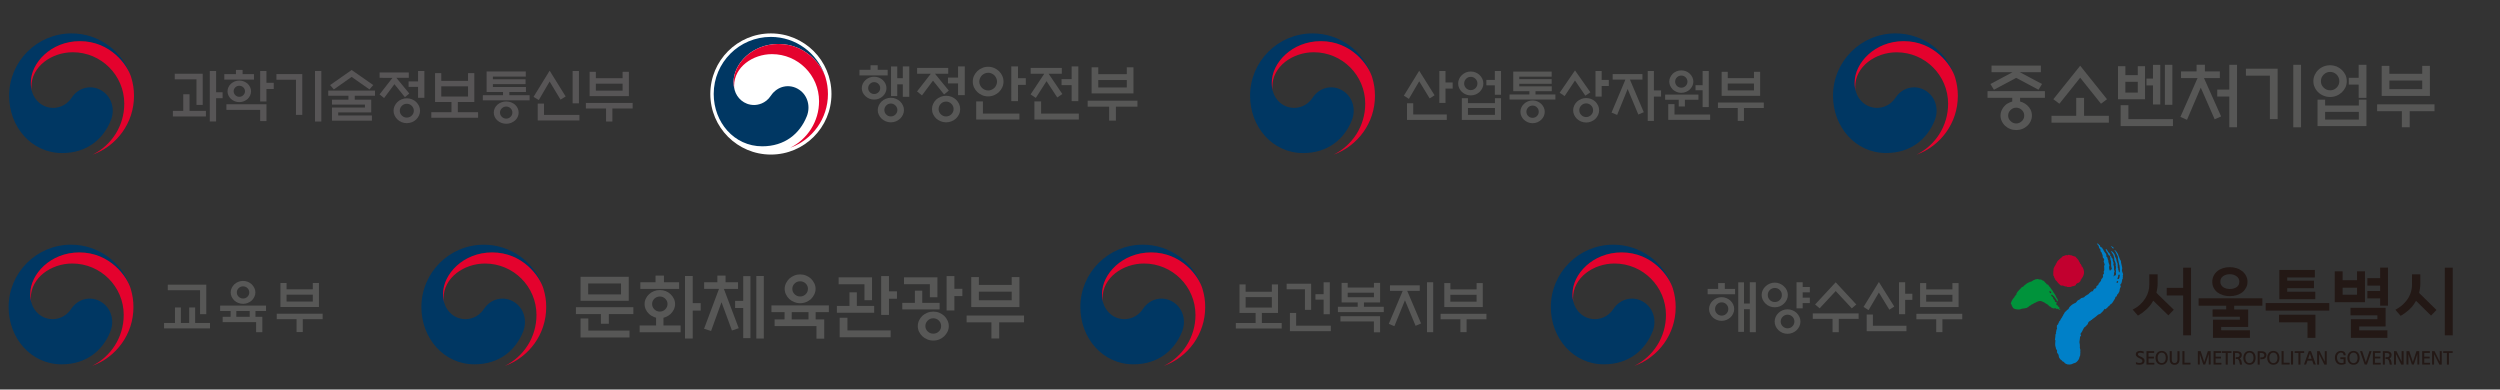 <?xml version="1.0" encoding="utf-8"?>
<!-- Generator: Adobe Illustrator 27.0.0, SVG Export Plug-In . SVG Version: 6.00 Build 0)  -->
<svg version="1.1" id="Layer_1" xmlns="http://www.w3.org/2000/svg" xmlns:xlink="http://www.w3.org/1999/xlink" x="0px" y="0px"
	 viewBox="0 0 1031.76 160.76" style="enable-background:new 0 0 1031.76 160.76;" xml:space="preserve">
<rect x="0" y="0" width="1031.76" height="160.76" fill="#333333" stroke="none"/>
<style type="text/css">
	.st0{fill:#003763;}
	.st1{fill:#E4022D;}
	.st2{fill:#575756;}
	.st3{fill:#575556;}
	.st4{fill:#FFFFFF;}
	.st5{fill:#C2002F;}
	.st6{fill:#0080C8;}
	.st7{fill:#00933B;}
	.st8{fill:#231815;}
</style>
<g>
	<g>
		<g>
			<g>
				<g>
					<g>
						<g>
							<path class="st0" d="M554.52,37.66c-4.34-2.95-9.9-1.75-12.82,2.69c-2.44,3.71-6.12,4.17-7.55,4.17
								c-4.64,0-7.82-3.27-8.77-6.65l0,0c-0.01-0.03-0.02-0.06-0.03-0.09c-0.01-0.04-0.02-0.08-0.03-0.12
								c-0.37-1.41-0.46-2.08-0.46-3.58c0-8.09,8.29-17.09,20.25-17.09c12.24,0,19.24,9.31,21.04,14.49
								c-0.03-0.09-0.06-0.18-0.09-0.28c-3.47-10.12-13.07-17.41-24.38-17.41c-14.23,0-25.77,11.53-25.77,25.77
								c0,12.72,9.17,23.61,21.9,23.61c10.15,0,16.97-5.69,20.1-13.53C559.64,45.35,558.42,40.3,554.52,37.66z"/>
						</g>
						<g>
							<path class="st1" d="M566.32,31.98c-1.5-5.05-8.56-14.99-21.2-14.99c-11.95,0-20.25,9-20.25,17.09c0,1.5,0.09,2.17,0.46,3.58
								c-0.15-0.62-0.24-1.24-0.24-1.84c0-8.42,8.43-14.26,17.1-14.26c11.73,0,21.25,9.51,21.25,21.24c0,9.2-5.29,17.16-12.98,20.98
								v0.01c9.91-3.59,16.99-13.08,16.99-24.23C567.45,36.92,567.1,34.59,566.32,31.98z"/>
						</g>
					</g>
				</g>
			</g>
		</g>
	</g>
	<g>
		<path class="st2" d="M585.71,29.19l6.35,10.13l-2.03,1.29l-4.32-7.06l-4.25,7.25l-2.08-1.32L585.71,29.19z M583.24,42.61v4.62
			h13.85v2.26h-16.41v-6.88C580.68,42.61,583.24,42.61,583.24,42.61z M596.56,42.49h-2.54V29.31h2.54v4.73h2.96v2.52h-2.96V42.49z"
			/>
		<path class="st2" d="M612.19,34.46c0,0.68-0.14,1.31-0.42,1.9c-0.28,0.59-0.65,1.11-1.11,1.56c-0.48,0.45-1.03,0.8-1.66,1.06
			c-0.63,0.26-1.3,0.39-2.01,0.39s-1.38-0.13-2.01-0.39s-1.18-0.62-1.66-1.06c-0.46-0.45-0.83-0.97-1.11-1.56
			c-0.28-0.59-0.42-1.23-0.42-1.9c0-0.68,0.14-1.32,0.42-1.92c0.28-0.6,0.65-1.12,1.11-1.55c0.48-0.46,1.03-0.82,1.66-1.09
			c0.63-0.26,1.3-0.39,2.01-0.39s1.38,0.13,2.01,0.39s1.18,0.62,1.66,1.09c0.46,0.43,0.83,0.95,1.11,1.55S612.19,33.78,612.19,34.46
			z M603.3,40.53h2.52v2.03h11.15v-2.03h2.52v8.96H603.3V40.53z M609.74,34.46c0-0.75-0.27-1.4-0.81-1.94
			c-0.54-0.54-1.18-0.81-1.94-0.81c-0.75,0-1.4,0.27-1.93,0.81c-0.53,0.54-0.8,1.19-0.8,1.94s0.27,1.4,0.8,1.93
			c0.53,0.53,1.17,0.8,1.93,0.8s1.4-0.27,1.94-0.8C609.47,35.85,609.74,35.21,609.74,34.46z M616.97,44.57h-11.15v2.84h11.15V44.57z
			 M616.92,29.31h2.56v9.79h-2.56v-3.88h-3.49v-2.24h3.49V29.31z"/>
		<path class="st2" d="M641.92,41.08h-18.93v-2.1h8.2v-1.34h-6.67v-8.1h15.86v2.1h-13.37v1.02h13.37v1.92h-13.37v1.04h13.41v2.03
			h-6.72v1.34h8.22V41.08z M637.52,46.14c0,0.65-0.13,1.25-0.4,1.82s-0.63,1.06-1.07,1.48c-0.46,0.43-0.99,0.77-1.59,1.03
			c-0.6,0.25-1.25,0.38-1.94,0.38s-1.34-0.13-1.95-0.38s-1.14-0.6-1.61-1.03c-0.45-0.42-0.8-0.91-1.07-1.48s-0.4-1.18-0.4-1.82
			c0-0.65,0.13-1.25,0.4-1.81s0.63-1.05,1.07-1.47c0.46-0.43,1-0.77,1.61-1.03c0.61-0.25,1.26-0.38,1.95-0.38s1.34,0.13,1.94,0.38
			s1.13,0.6,1.59,1.03c0.45,0.42,0.8,0.9,1.07,1.47C637.38,44.89,637.52,45.49,637.52,46.14z M635.05,46.11
			c0-0.69-0.25-1.29-0.74-1.79s-1.09-0.75-1.8-0.75c-0.71,0-1.31,0.25-1.81,0.75s-0.75,1.1-0.75,1.79c0,0.69,0.25,1.29,0.75,1.78
			c0.5,0.49,1.1,0.74,1.81,0.74s1.31-0.25,1.8-0.74C634.8,47.4,635.05,46.81,635.05,46.11z"/>
		<path class="st2" d="M654.29,39.49L650,33.23l-4.27,6.42l-2.05-1.36l6.33-9.23l6.35,9.03L654.29,39.49z M659.97,45.51
			c0,0.69-0.14,1.34-0.43,1.95s-0.66,1.14-1.12,1.6c-0.49,0.46-1.06,0.83-1.72,1.1c-0.66,0.27-1.35,0.4-2.07,0.4
			s-1.42-0.14-2.08-0.4c-0.66-0.27-1.24-0.64-1.73-1.1c-0.48-0.46-0.86-1-1.14-1.6c-0.29-0.61-0.43-1.26-0.43-1.95
			c0-0.69,0.14-1.34,0.43-1.95c0.28-0.61,0.66-1.14,1.14-1.6c0.49-0.46,1.07-0.83,1.73-1.1c0.66-0.27,1.35-0.4,2.08-0.4
			s1.41,0.14,2.07,0.4c0.65,0.27,1.23,0.63,1.72,1.1c0.46,0.46,0.83,1,1.12,1.6C659.83,44.17,659.97,44.82,659.97,45.51z
			 M657.48,45.49c0-0.77-0.28-1.43-0.85-1.99c-0.57-0.55-1.24-0.83-2.01-0.83s-1.43,0.28-2,0.83c-0.56,0.55-0.84,1.22-0.84,1.99
			c0,0.78,0.28,1.45,0.84,2s1.23,0.82,2,0.82s1.44-0.27,2.01-0.82C657.19,46.94,657.48,46.28,657.48,45.49z M661.01,32.98h2.95v2.52
			h-2.95v4.36h-2.54V29.31h2.54V32.98z"/>
		<path class="st2" d="M665.56,32.84v-2.26h12.28v2.26h-5.17l5.72,13.46l-2.24,0.97l-4.41-10.53l-4.34,10.69l-2.31-0.97l5.73-13.62
			H665.56z M682.57,49.9h-2.54V29.31h2.54v7.99h2.96v2.56h-2.96V49.9z"/>
		<path class="st2" d="M695.36,41.17v2.77h-2.54v-2.77h-5.61v-2.12h13.74v2.12H695.36z M691.07,42.97v4.29h14.71v2.22H688.5v-6.51
			H691.07z M698.85,33.67c0,0.63-0.13,1.23-0.4,1.79s-0.63,1.06-1.08,1.49c-0.45,0.42-0.97,0.75-1.57,0.99
			c-0.6,0.25-1.24,0.37-1.92,0.37s-1.32-0.12-1.92-0.37s-1.13-0.58-1.59-0.99c-0.43-0.43-0.78-0.93-1.05-1.49
			c-0.27-0.56-0.41-1.16-0.41-1.79s0.14-1.22,0.41-1.78c0.27-0.55,0.62-1.05,1.05-1.48c0.46-0.43,0.99-0.77,1.59-1
			c0.6-0.24,1.24-0.36,1.92-0.36s1.32,0.12,1.92,0.36s1.12,0.57,1.57,1s0.8,0.92,1.08,1.48C698.71,32.45,698.85,33.04,698.85,33.67z
			 M696.42,33.69c0-0.69-0.25-1.28-0.74-1.77c-0.49-0.48-1.09-0.73-1.8-0.73c-0.71,0-1.31,0.24-1.8,0.73
			c-0.49,0.48-0.74,1.07-0.74,1.77c0,0.69,0.25,1.28,0.74,1.77c0.49,0.48,1.09,0.73,1.8,0.73c0.71,0,1.31-0.24,1.8-0.73
			C696.18,34.98,696.42,34.39,696.42,33.69z M702.68,37.25h-2.93v-2.1h2.93v-5.84h2.54v14.87h-2.54V37.25z"/>
		<path class="st2" d="M709,42.31h18.93v2.26h-8.2v5.31h-2.56v-5.31H709V42.31z M713.04,32.25h10.83v-2.61h2.54v9.9h-15.88v-9.9
			h2.52v2.61H713.04z M723.87,34.47h-10.83v2.84h10.83V34.47z"/>
	</g>
</g>
<g>
	<g>
		<g>
			<g>
				<g>
					<g>
						<g>
							<path class="st0" d="M42.15,124.85c-4.34-2.95-9.9-1.75-12.82,2.69c-2.44,3.71-6.12,4.17-7.55,4.17
								c-4.64,0-7.82-3.27-8.77-6.65l0,0c-0.01-0.04-0.01-0.06-0.02-0.1s-0.02-0.07-0.03-0.12c-0.37-1.41-0.46-2.08-0.46-3.58
								c0-8.09,8.3-17.09,20.25-17.09c12.24,0,19.24,9.32,21.04,14.49c-0.03-0.09-0.06-0.18-0.09-0.27
								c-3.47-10.13-13.07-17.41-24.38-17.41c-14.23,0-25.77,11.53-25.77,25.77c0,12.72,9.17,23.61,21.9,23.61
								c10.15,0,16.97-5.69,20.1-13.53C47.26,132.54,46.05,127.49,42.15,124.85z"/>
						</g>
						<g>
							<path class="st1" d="M53.94,119.17c-1.5-5.05-8.56-14.99-21.2-14.99c-11.95,0-20.25,9-20.25,17.09c0,1.5,0.09,2.17,0.46,3.58
								c-0.15-0.62-0.24-1.24-0.24-1.84c0-8.42,8.43-14.26,17.1-14.26c11.73,0,21.25,9.51,21.25,21.24c0,9.2-5.29,17.16-12.98,20.98
								v0.01c9.91-3.59,16.99-13.08,16.99-24.23C55.07,124.11,54.72,121.79,53.94,119.17z"/>
						</g>
					</g>
				</g>
			</g>
		</g>
	</g>
	<g>
		<path class="st2" d="M72.22,133.29v-6.4h2.43v6.4h3.44v-6.4h2.45v6.4h6.12v2.24H67.71v-2.24H72.22z M82.56,129.66v-9.88H69.24
			v-2.29h15.89v12.17H82.56z"/>
		<path class="st2" d="M108.26,130.75v6.35h-2.56v-4.16H91.89v-2.19h3.28l0.02-2.4h-4.34v-2.22h18.94v2.22h-4.36v2.4H108.26z
			 M105.4,120.68c0,0.65-0.14,1.26-0.42,1.82c-0.28,0.57-0.64,1.08-1.09,1.52c-0.46,0.42-1,0.75-1.62,1s-1.27,0.38-1.96,0.38
			s-1.35-0.13-1.97-0.38s-1.17-0.59-1.63-1c-0.45-0.45-0.81-0.95-1.09-1.52s-0.42-1.18-0.42-1.82c0-0.65,0.14-1.25,0.42-1.82
			s0.64-1.08,1.09-1.52c0.46-0.43,1.01-0.77,1.63-1.03c0.62-0.25,1.28-0.38,1.97-0.38s1.35,0.13,1.96,0.38s1.15,0.6,1.62,1.03
			c0.45,0.45,0.81,0.95,1.09,1.52S105.4,120.04,105.4,120.68z M97.52,130.75h5.54v-2.4h-5.52L97.52,130.75z M102.88,120.68
			c0-0.69-0.25-1.28-0.75-1.77c-0.5-0.48-1.1-0.73-1.81-0.73s-1.32,0.24-1.82,0.73c-0.51,0.49-0.76,1.07-0.76,1.77
			c0,0.69,0.25,1.29,0.76,1.78s1.12,0.74,1.82,0.74c0.71,0,1.31-0.25,1.81-0.74S102.88,121.38,102.88,120.68z"/>
		<path class="st2" d="M114.22,129.47h18.93v2.26h-8.2v5.31h-2.56v-5.31h-8.17V129.47z M118.26,119.4h10.83v-2.61h2.54v9.91h-15.89
			v-9.91h2.52L118.26,119.4L118.26,119.4z M129.09,121.61h-10.83v2.84h10.83V121.61z"/>
	</g>
</g>
<g>
	<g>
		<g>
			<g>
				<g>
					<g>
						<g>
							<path class="st0" d="M42.37,37.66c-4.34-2.95-9.9-1.75-12.82,2.69c-2.44,3.71-6.12,4.17-7.55,4.17
								c-4.64,0-7.82-3.27-8.77-6.65l0,0c-0.01-0.03-0.02-0.06-0.03-0.09c-0.01-0.04-0.02-0.07-0.03-0.12
								c-0.37-1.41-0.46-2.08-0.46-3.58c0-8.09,8.3-17.09,20.25-17.09c12.24,0,19.24,9.32,21.04,14.49
								c-0.03-0.09-0.06-0.18-0.09-0.28c-3.47-10.13-13.07-17.41-24.38-17.41c-14.23,0-25.77,11.53-25.77,25.77
								c0,12.72,9.17,23.61,21.9,23.61c10.15,0,16.97-5.69,20.1-13.53C47.49,45.35,46.27,40.3,42.37,37.66z"/>
						</g>
						<g>
							<path class="st1" d="M54.17,31.98c-1.5-5.05-8.56-14.99-21.2-14.99c-11.95,0-20.25,9-20.25,17.09c0,1.5,0.09,2.17,0.46,3.58
								c-0.16-0.62-0.24-1.24-0.24-1.84c0-8.42,8.43-14.26,17.1-14.26c11.73,0,21.25,9.51,21.25,21.24c0,9.2-5.29,17.16-12.98,20.98
								v0.01C48.22,60.2,55.3,50.71,55.3,39.56C55.3,36.92,54.95,34.59,54.17,31.98z"/>
						</g>
					</g>
				</g>
			</g>
		</g>
	</g>
	<g>
		<path class="st3" d="M84.98,45.75v2.31H71.35v-2.31h4.28V38.9h2.59v6.85H84.98z M81.09,43.32V32.73h-8.97v-2.29h11.54v12.88H81.09
			z M89.19,50.14h-2.61V29.29h2.61v8.79h2.68v2.46h-2.68V50.14z"/>
		<path class="st3" d="M104.81,30.6v2.24H92.57V30.6h4.8v-1.73h2.75v1.73H104.81z M93.44,43.04h16.53v6.92h-2.59v-4.63H93.44V43.04z
			 M103.61,37.68c0,0.61-0.13,1.18-0.39,1.73s-0.6,1.02-1.02,1.43c-0.46,0.39-0.97,0.71-1.55,0.95s-1.21,0.36-1.88,0.36
			s-1.31-0.12-1.89-0.36c-0.59-0.24-1.1-0.56-1.54-0.95c-0.44-0.41-0.79-0.88-1.05-1.43s-0.39-1.12-0.39-1.73s0.13-1.18,0.39-1.72
			s0.61-1.01,1.05-1.41c0.44-0.39,0.95-0.71,1.54-0.95c0.59-0.24,1.22-0.36,1.89-0.36s1.3,0.12,1.88,0.36
			c0.58,0.24,1.1,0.56,1.55,0.95c0.42,0.41,0.77,0.88,1.02,1.41C103.48,36.5,103.61,37.07,103.61,37.68z M101.11,37.66
			c0-0.62-0.23-1.16-0.69-1.6s-1.02-0.67-1.66-0.67c-0.64,0-1.19,0.22-1.65,0.67c-0.46,0.44-0.68,0.98-0.68,1.6s0.23,1.16,0.68,1.61
			s1,0.68,1.65,0.68c0.64,0,1.2-0.23,1.66-0.68C100.88,38.82,101.11,38.28,101.11,37.66z M109.96,41.87h-2.59V29.29h2.59v4.89h3.01
			v2.55h-3.01V41.87z"/>
		<path class="st3" d="M124.75,47.41h-2.61v-14.5h-8.05v-2.34h10.66V47.41z M130,29.29h2.61v20.86H130V29.29z"/>
		<path class="st3" d="M143.8,41.12v-1.61h-8.33v-2.13h19.3v2.13h-8.36v1.61h6.8v5.28h-13.63v1.26h13.91v2.13h-16.48v-5.42h13.61
			v-1.19h-13.61v-2.06C137.01,41.12,143.8,41.12,143.8,41.12z M145.12,31.74l-7.34,5.17l-1.55-1.8l8.9-6.22l8.9,6.22l-1.55,1.8
			L145.12,31.74z"/>
		<path class="st3" d="M156.66,32.12V29.9h12.05v2.22h-5.13l5.34,6.48l-1.81,1.5l-4.33-5.35l-4.26,5.71l-1.88-1.5l5.34-6.83
			L156.66,32.12L156.66,32.12z M173.36,45.7c0,0.7-0.15,1.36-0.44,1.98c-0.29,0.62-0.68,1.16-1.17,1.63s-1.06,0.84-1.73,1.11
			s-1.38,0.41-2.13,0.41c-0.74,0-1.44-0.14-2.12-0.41c-0.67-0.27-1.26-0.64-1.74-1.11c-0.49-0.47-0.88-1.01-1.17-1.63
			c-0.29-0.62-0.44-1.27-0.44-1.98c0-0.7,0.14-1.36,0.44-1.98c0.29-0.62,0.68-1.16,1.17-1.63s1.07-0.84,1.74-1.11
			s1.38-0.41,2.12-0.41c0.75,0,1.46,0.14,2.13,0.41s1.24,0.64,1.73,1.11c0.49,0.47,0.87,1.01,1.17,1.63
			C173.21,44.34,173.36,45,173.36,45.7z M170.79,45.68c0-0.78-0.29-1.45-0.86-2.01c-0.57-0.56-1.26-0.84-2.06-0.84
			c-0.79,0-1.46,0.28-2.02,0.84S165,44.9,165,45.68c0,0.79,0.28,1.47,0.85,2.02s1.24,0.83,2.02,0.83c0.8,0,1.49-0.28,2.06-0.83
			C170.5,47.15,170.79,46.47,170.79,45.68z M172.53,40.35v-4.51h-3.91V33.6h3.91v-4.3h2.61v11.06L172.53,40.35L172.53,40.35z"/>
		<path class="st3" d="M193.16,33.38v-3.2h2.59V42.1h-6.8v4.21h8.36v2.29H178v-2.29h8.33V42.1h-6.78V30.18h2.57v3.2H193.16z
			 M193.16,39.83v-4.21h-11.04v4.21H193.16z"/>
		<path class="st3" d="M200.82,37.96V29.5h16.17v2.1h-13.58v1.1h13.49v2.03h-13.49v1.17h13.65v2.06h-6.85v1.33h8.36v2.13h-19.3V39.3
			h8.33v-1.33L200.82,37.96L200.82,37.96z M214.05,46.47c0,0.62-0.13,1.21-0.39,1.77c-0.26,0.55-0.62,1.04-1.07,1.46
			c-0.49,0.42-1.04,0.76-1.66,1.01c-0.62,0.25-1.29,0.37-2.01,0.37c-0.71,0-1.37-0.13-2-0.37c-0.63-0.25-1.18-0.58-1.65-1.01
			c-0.47-0.42-0.84-0.91-1.09-1.46c-0.26-0.55-0.39-1.14-0.39-1.77c0-0.64,0.13-1.23,0.39-1.78s0.62-1.04,1.09-1.47
			c0.47-0.42,1.02-0.75,1.65-0.99c0.63-0.24,1.29-0.36,2-0.36c0.72,0,1.39,0.12,2.01,0.36s1.17,0.57,1.66,0.99
			c0.46,0.44,0.81,0.93,1.07,1.47C213.92,45.24,214.05,45.83,214.05,46.47z M211.46,46.45c0-0.69-0.25-1.27-0.75-1.75
			s-1.1-0.73-1.79-0.73c-0.69,0-1.29,0.24-1.8,0.73c-0.51,0.48-0.77,1.07-0.77,1.75c0,0.69,0.25,1.27,0.77,1.77
			c0.51,0.49,1.11,0.74,1.8,0.74s1.29-0.25,1.79-0.74C211.21,47.72,211.46,47.14,211.46,46.45z"/>
		<path class="st3" d="M226.84,29.17l6.61,10.64l-2.12,1.31l-4.5-7.48l-4.47,7.65l-2.17-1.31L226.84,29.17z M221.92,49.72v-6.97
			h2.59v4.68h14.62v2.29H221.92z M236.32,42.64V29.29h2.61v13.35H236.32z"/>
		<path class="st3" d="M241.79,42.48h19.3v2.29h-8.36v5.38h-2.61v-5.38h-8.33V42.48z M245.91,32.28h11.04v-2.64h2.59v10.03h-16.2
			V29.64h2.57L245.91,32.28L245.91,32.28z M256.95,34.53h-11.04v2.88h11.04V34.53z"/>
	</g>
</g>
<g>
	<g>
		<g>
			<g>
				<g>
					<g>
						<g>
							<g>
								<path class="st0" d="M212.5,124.85c-4.34-2.95-9.9-1.75-12.82,2.69c-2.44,3.71-6.12,4.17-7.54,4.17
									c-4.65,0-7.82-3.27-8.76-6.65l0,0c-0.01-0.03-0.01-0.06-0.03-0.09c-0.01-0.04-0.02-0.08-0.03-0.11
									c-0.37-1.41-0.46-2.09-0.46-3.59c0-8.09,8.29-17.09,20.24-17.09c12.24,0,19.24,9.32,21.04,14.49
									c-0.03-0.09-0.06-0.18-0.09-0.28c-3.47-10.12-13.07-17.4-24.38-17.4c-14.23,0-25.76,11.53-25.76,25.76
									c0,12.72,9.17,23.61,21.9,23.61c10.15,0,16.97-5.69,20.1-13.53C217.61,132.53,216.4,127.49,212.5,124.85z"/>
							</g>
							<g>
								<path class="st1" d="M224.29,119.17c-1.51-5.05-8.56-14.99-21.2-14.99c-11.95,0-20.24,9-20.24,17.09
									c0,1.5,0.09,2.17,0.46,3.59c-0.15-0.62-0.24-1.24-0.24-1.84c0-8.42,8.43-14.26,17.1-14.26c11.73,0,21.24,9.51,21.24,21.24
									c0,9.2-5.29,17.16-12.98,20.98v0.01c9.91-3.59,16.99-13.08,16.99-24.24C225.43,124.11,225.07,121.79,224.29,119.17z"/>
							</g>
						</g>
					</g>
				</g>
			</g>
		</g>
	</g>
	<g>
		<path class="st2" d="M261.39,126.79v2.83h-10.12v3.99H248v-3.99h-10.32v-2.83C237.68,126.79,261.39,126.79,261.39,126.79z
			 M239.59,124.15v-9.91h19.89v9.91C259.48,124.15,239.59,124.15,239.59,124.15z M242.8,131.44v5h17v2.83h-20.21v-7.83H242.8z
			 M256.3,116.99h-13.56v4.51h13.56V116.99z"/>
		<path class="st2" d="M280.89,137.13h-16.91v-2.8h6.79v-3.21c-0.31-0.08-0.6-0.17-0.87-0.29c-0.77-0.31-1.45-0.72-2.02-1.24
			c-0.58-0.54-1.03-1.16-1.36-1.87c-0.33-0.7-0.49-1.45-0.49-2.24s0.16-1.53,0.49-2.22s0.78-1.31,1.36-1.85s1.25-0.96,2.01-1.26
			s1.58-0.45,2.44-0.45c0.87,0,1.68,0.15,2.43,0.45c0.76,0.3,1.41,0.72,1.97,1.26c0.58,0.54,1.04,1.16,1.37,1.85
			c0.34,0.69,0.51,1.43,0.51,2.22s-0.17,1.54-0.51,2.24c-0.33,0.7-0.79,1.33-1.37,1.87c-0.56,0.52-1.21,0.93-1.97,1.24
			c-0.31,0.14-0.62,0.24-0.95,0.32v3.18h7.08V137.13z M270.54,116.5v-2.75h3.47v2.75h6.27v2.75h-16.01v-2.75H270.54z M275.49,125.46
			c0-0.85-0.31-1.57-0.93-2.18s-1.37-0.91-2.25-0.91c-0.89,0-1.64,0.31-2.26,0.91c-0.61,0.61-0.92,1.33-0.92,2.18
			s0.31,1.58,0.92,2.2c0.62,0.62,1.37,0.93,2.26,0.93s1.63-0.31,2.25-0.93C275.18,127.04,275.49,126.3,275.49,125.46z
			 M285.89,139.71h-3.18v-25.79h3.18v11.19h3.29v3.09h-3.29V139.71z"/>
		<path class="st2" d="M290.6,119.24v-2.75h5.46v-2.75h3.38v2.75h5.15v2.75h-5.84l6.13,16.21l-2.8,0.95l-4.31-11.68l-4.31,11.88
			l-2.89-0.92l6.16-16.45h-6.13V119.24z M306.73,113.95h2.98v25.61h-2.98V127.1h-3.35v-2.92h3.35V113.95z M312.14,113.92h3.09v25.79
			h-3.09V113.92z"/>
		<path class="st2" d="M340.17,131.82v7.95h-3.21v-5.21h-17.28v-2.74h4.1l0.03-3.01h-5.43v-2.77h23.7v2.77h-5.46v3.01L340.17,131.82
			L340.17,131.82z M336.59,119.21c0,0.81-0.17,1.57-0.52,2.28c-0.35,0.71-0.8,1.35-1.36,1.91c-0.58,0.52-1.25,0.94-2.02,1.26
			s-1.59,0.48-2.46,0.48s-1.69-0.16-2.47-0.48s-1.46-0.74-2.04-1.26c-0.56-0.56-1.01-1.19-1.36-1.91c-0.35-0.71-0.52-1.47-0.52-2.28
			s0.18-1.57,0.52-2.28c0.35-0.71,0.8-1.35,1.36-1.91c0.58-0.54,1.26-0.97,2.04-1.29s1.61-0.48,2.47-0.48s1.68,0.16,2.46,0.48
			c0.77,0.32,1.44,0.75,2.02,1.29c0.56,0.56,1.01,1.2,1.36,1.91C336.42,117.64,336.59,118.4,336.59,119.21z M326.73,131.82h6.94
			v-3.01h-6.91L326.73,131.82z M333.44,119.21c0-0.87-0.31-1.61-0.94-2.21c-0.63-0.61-1.38-0.91-2.27-0.91
			c-0.89,0-1.65,0.3-2.28,0.91s-0.96,1.35-0.96,2.21s0.32,1.61,0.96,2.23c0.64,0.62,1.4,0.92,2.28,0.92s1.64-0.31,2.27-0.92
			C333.13,120.82,333.44,120.08,333.44,119.21z"/>
		<path class="st2" d="M360.78,126.27v2.8h-15.4v-2.8h5.2v-5.61h3.04v5.61C353.62,126.27,360.78,126.27,360.78,126.27z
			 M356.77,123.9v-6.59H346.1v-2.86h13.79v9.45C359.89,123.9,356.77,123.9,356.77,123.9z M349.74,131.12v5.23h17.83v2.83h-21.04
			v-8.06H349.74z M366.88,129.97h-3.21v-16.04h3.21v6.3h3.3v3.06h-3.3V129.97z"/>
		<path class="st2" d="M377.58,124.99v-5.03h3.03v5.03h7.17v2.69h-15.41v-2.69H377.58z M383.76,122.68v-5.4h-10.67v-2.83h13.79v8.24
			L383.76,122.68L383.76,122.68z M391.57,134.59c0,0.83-0.18,1.6-0.52,2.3c-0.35,0.7-0.81,1.34-1.39,1.89
			c-0.56,0.54-1.23,0.97-1.99,1.29c-0.77,0.32-1.6,0.48-2.49,0.48c-0.89,0-1.72-0.16-2.49-0.48c-0.77-0.32-1.45-0.75-2.03-1.29
			c-0.58-0.56-1.04-1.19-1.37-1.89c-0.34-0.7-0.51-1.47-0.51-2.3s0.17-1.6,0.51-2.33c0.34-0.72,0.79-1.36,1.37-1.92
			c0.58-0.52,1.25-0.94,2.03-1.26c0.77-0.32,1.6-0.48,2.49-0.48c0.88,0,1.71,0.16,2.49,0.48c0.77,0.32,1.43,0.74,1.99,1.26
			c0.58,0.56,1.04,1.2,1.39,1.92C391.39,132.99,391.57,133.76,391.57,134.59z M388.41,134.56c0-0.88-0.32-1.64-0.95-2.27
			c-0.64-0.63-1.4-0.94-2.28-0.94c-0.89,0-1.65,0.31-2.3,0.94s-0.97,1.38-0.97,2.27s0.32,1.63,0.97,2.24
			c0.64,0.61,1.41,0.91,2.3,0.91c0.88,0,1.65-0.3,2.28-0.91C388.1,136.19,388.41,135.45,388.41,134.56z M393.88,128.12h-3.21v-14.19
			h3.21v5.26h3.3v3h-3.3V128.12z"/>
		<path class="st2" d="M398.93,130.21h23.7v2.83h-10.26v6.65h-3.21v-6.65h-10.23V130.21z M403.98,117.6h13.56v-3.26h3.18v12.4
			h-19.88v-12.4h3.15L403.98,117.6L403.98,117.6z M417.54,120.38h-13.56v3.55h13.56V120.38z"/>
	</g>
</g>
<g>
	<g>
		<path class="st2" d="M528.96,133.31v2.26h-18.93v-2.26h8.17v-4.16h-6.65v-11.77h2.52v3.02h10.83v-3.02h2.54v11.77h-6.67v4.16
			H528.96z M524.9,126.94v-4.32h-10.83v4.32H524.9z"/>
		<path class="st2" d="M541.11,127.88h-2.56v-8.5H531v-2.29h10.11V127.88z M532.36,136.68v-7.53h2.56v5.26h14.31v2.26h-16.87V136.68
			z M546.26,116.5h2.56v13.18h-2.56v-6.03h-3.37v-2.24h3.37V116.5z"/>
		<path class="st2" d="M571.09,126.61v2.19h-18.93v-2.19h8.17v-1.8h-6.65v-8.06h2.52v1.92h10.83v-1.92h2.54v8.06h-6.67v1.8H571.09z
			 M569.57,130.49v6.65h-2.56v-4.48h-13.8v-2.17H569.57z M567.03,120.8H556.2v1.87h10.83V120.8z"/>
		<path class="st2" d="M573.65,120.03v-2.26h12.28v2.26h-5.17l5.72,13.46l-2.26,0.97l-4.39-10.53l-4.36,10.69l-2.31-0.97l5.75-13.62
			C578.91,120.03,573.65,120.03,573.65,120.03z M588.93,116.5h2.56v20.59h-2.56V116.5z"/>
		<path class="st2" d="M594.53,129.51h18.93v2.26h-8.19v5.31h-2.56v-5.31h-8.17v-2.26H594.53z M598.57,119.44h10.83v-2.61h2.54v9.9
			h-15.88v-9.9h2.52v2.61H598.57z M609.4,121.66h-10.83v2.84h10.83V121.66z"/>
	</g>
	<g>
		<g>
			<g>
				<g>
					<g>
						<g>
							<path class="st0" d="M484.47,124.85c-4.34-2.95-9.9-1.75-12.82,2.69c-2.44,3.71-6.12,4.17-7.55,4.17
								c-4.64,0-7.82-3.27-8.77-6.65l0,0c-0.01-0.03-0.02-0.06-0.03-0.09c-0.01-0.04-0.02-0.08-0.03-0.12
								c-0.37-1.41-0.46-2.08-0.46-3.58c0-8.09,8.29-17.09,20.25-17.09c12.24,0,19.24,9.31,21.04,14.49
								c-0.03-0.09-0.06-0.18-0.09-0.28c-3.47-10.12-13.07-17.41-24.38-17.41c-14.23,0-25.77,11.53-25.77,25.77
								c0,12.72,9.17,23.61,21.9,23.61c10.15,0,16.97-5.69,20.1-13.53C489.58,132.54,488.37,127.5,484.47,124.85z"/>
						</g>
						<g>
							<path class="st1" d="M496.26,119.17c-1.5-5.05-8.56-14.99-21.2-14.99c-11.95,0-20.25,9-20.25,17.09
								c0,1.5,0.09,2.17,0.46,3.58c-0.16-0.62-0.24-1.24-0.24-1.84c0-8.42,8.43-14.26,17.1-14.26c11.73,0,21.25,9.51,21.25,21.24
								c0,9.2-5.29,17.16-12.98,20.98v0.01c9.91-3.59,16.99-13.08,16.99-24.23C497.39,124.11,497.04,121.79,496.26,119.17z"/>
						</g>
					</g>
				</g>
			</g>
		</g>
	</g>
</g>
<g>
	<g>
		<path class="st4" d="M343.15,38.79c0,13.81-11.19,25-25,25s-25-11.19-25-25s11.19-25,25-25
			C331.95,13.79,343.15,24.99,343.15,38.79"/>
		<path class="st0" d="M329.87,37.05c-3.97-2.7-9.06-1.6-11.74,2.46c-2.22,3.39-5.59,3.82-6.89,3.82c-4.25,0-7.16-2.99-8.02-6.08
			l0,0c-0.01-0.03-0.02-0.06-0.02-0.09c-0.01-0.03-0.02-0.07-0.03-0.1c-0.34-1.29-0.43-1.91-0.43-3.28
			c0-7.39,7.59-15.63,18.51-15.63c11.19,0,17.59,8.52,19.25,13.25c-0.03-0.09-0.06-0.17-0.09-0.25
			c-3.17-9.26-11.96-15.92-22.3-15.92c-13.01,0-23.56,10.54-23.56,23.56c0,11.63,8.39,21.59,20.03,21.59
			c9.28,0,15.52-5.2,18.38-12.38C334.54,44.08,333.43,39.47,329.87,37.05"/>
		<path class="st1" d="M340.66,31.86c-1.38-4.62-7.83-13.71-19.39-13.71c-10.92,0-18.51,8.24-18.51,15.63
			c0,1.37,0.09,1.99,0.43,3.28c-0.14-0.57-0.22-1.13-0.22-1.68c0-7.7,7.71-13.04,15.63-13.04c10.73,0,19.43,8.7,19.43,19.43
			c0,8.41-4.84,15.69-11.87,19.19v0.01c9.06-3.28,15.54-11.97,15.54-22.16C341.69,36.38,341.37,34.25,340.66,31.86"/>
	</g>
	<g>
		<path class="st2" d="M359.27,28.81v-1.88h2.96v1.88h4.11v2.31H354.7v-2.31H359.27z M365.85,36.39c0,0.65-0.14,1.26-0.41,1.82
			s-0.64,1.06-1.1,1.49s-1,0.77-1.61,1.02s-1.26,0.37-1.97,0.37c-0.7,0-1.36-0.12-1.97-0.37c-0.61-0.25-1.14-0.59-1.61-1.02
			c-0.46-0.43-0.83-0.93-1.11-1.49c-0.27-0.57-0.41-1.17-0.41-1.82s0.14-1.26,0.41-1.84c0.27-0.57,0.64-1.07,1.11-1.5
			c0.46-0.43,1-0.77,1.61-1.02s1.26-0.37,1.97-0.37c0.7,0,1.36,0.12,1.97,0.37c0.61,0.25,1.14,0.59,1.61,1.02
			c0.46,0.43,0.83,0.93,1.1,1.5C365.71,35.13,365.85,35.74,365.85,36.39z M363.26,36.36c0-0.67-0.24-1.25-0.73-1.73
			c-0.49-0.49-1.08-0.73-1.76-0.73c-0.69,0-1.27,0.24-1.75,0.73c-0.48,0.49-0.72,1.07-0.72,1.73c0,0.67,0.24,1.24,0.72,1.72
			s1.06,0.72,1.75,0.72c0.68,0,1.27-0.24,1.76-0.72C363.01,37.61,363.26,37.03,363.26,36.36z M373.07,45.43
			c0,0.69-0.15,1.33-0.44,1.94c-0.29,0.61-0.68,1.14-1.16,1.61c-0.5,0.46-1.07,0.83-1.72,1.1c-0.65,0.27-1.35,0.41-2.08,0.41
			c-0.74,0-1.43-0.14-2.09-0.41s-1.24-0.64-1.73-1.1c-0.48-0.46-0.87-1-1.16-1.61s-0.44-1.25-0.44-1.94s0.15-1.34,0.44-1.95
			c0.29-0.62,0.68-1.16,1.16-1.62c0.5-0.46,1.07-0.83,1.73-1.1c0.66-0.27,1.36-0.41,2.09-0.41c0.74,0,1.43,0.14,2.08,0.41
			s1.22,0.64,1.72,1.1c0.48,0.46,0.86,1,1.16,1.62C372.93,44.1,373.07,44.75,373.07,45.43z M370.35,45.41c0-0.72-0.27-1.34-0.8-1.88
			c-0.53-0.53-1.17-0.8-1.9-0.8c-0.74,0-1.37,0.26-1.89,0.8c-0.52,0.53-0.78,1.16-0.78,1.88s0.26,1.34,0.78,1.86
			s1.15,0.78,1.89,0.78c0.74,0,1.37-0.26,1.9-0.78C370.08,46.75,370.35,46.13,370.35,45.41z M370.3,39.65h-2.57V27.42h2.57v4.86
			h2.29V27.4h2.67v12.56h-2.67V34.8h-2.29V39.65z"/>
		<path class="st2" d="M378.49,30.43v-2.39h12.85v2.39h-5.47l5.7,6.96l-1.95,1.59l-4.57-5.7l-4.55,6.09l-2.03-1.64l5.68-7.3H378.49z
			 M396.27,45.02c0,0.75-0.15,1.46-0.46,2.12s-0.72,1.24-1.23,1.73c-0.53,0.5-1.15,0.89-1.86,1.18s-1.46,0.44-2.25,0.44
			s-1.54-0.15-2.26-0.44c-0.72-0.29-1.34-0.69-1.88-1.18c-0.51-0.5-0.93-1.08-1.23-1.73c-0.31-0.66-0.46-1.37-0.46-2.12
			s0.15-1.46,0.46-2.13c0.31-0.67,0.72-1.25,1.23-1.75c0.53-0.5,1.16-0.89,1.88-1.18s1.47-0.44,2.26-0.44s1.54,0.15,2.25,0.44
			s1.33,0.69,1.86,1.18c0.51,0.5,0.93,1.08,1.23,1.75C396.12,43.56,396.27,44.27,396.27,45.02z M393.55,45
			c0-0.84-0.31-1.56-0.92-2.17c-0.62-0.61-1.35-0.91-2.18-0.91c-0.84,0-1.56,0.3-2.17,0.91c-0.61,0.61-0.91,1.33-0.91,2.17
			c0,0.84,0.3,1.56,0.91,2.16c0.61,0.6,1.33,0.9,2.17,0.9c0.84,0,1.57-0.3,2.18-0.9C393.24,46.56,393.55,45.84,393.55,45z
			 M395.4,39.27v-4.86h-4.16v-2.39h4.16V27.4h2.77v11.87H395.4z"/>
		<path class="st2" d="M414.15,33.67c0,0.84-0.17,1.63-0.5,2.36c-0.33,0.74-0.79,1.39-1.37,1.95c-0.58,0.55-1.25,0.99-2.02,1.31
			c-0.76,0.32-1.58,0.49-2.45,0.49c-0.87,0-1.69-0.16-2.45-0.49s-1.44-0.76-2.02-1.31c-0.58-0.56-1.04-1.22-1.37-1.95
			c-0.33-0.74-0.5-1.53-0.5-2.36c0-0.84,0.17-1.63,0.5-2.36c0.33-0.74,0.79-1.39,1.37-1.95c0.58-0.55,1.25-0.99,2.02-1.31
			c0.76-0.33,1.58-0.49,2.45-0.49c0.87,0,1.69,0.16,2.45,0.49s1.43,0.76,2.02,1.31c0.58,0.56,1.04,1.22,1.37,1.95
			C413.99,32.04,414.15,32.83,414.15,33.67z M405.65,41.86v5.01h15.06v2.47h-17.83v-7.48C402.88,41.86,405.65,41.86,405.65,41.86z
			 M411.48,33.69c0-0.5-0.1-0.97-0.3-1.41c-0.2-0.44-0.46-0.84-0.78-1.18c-0.34-0.33-0.73-0.59-1.17-0.78c-0.44-0.2-0.9-0.3-1.4-0.3
			s-0.97,0.1-1.41,0.3c-0.45,0.2-0.84,0.46-1.18,0.78c-0.33,0.34-0.59,0.74-0.78,1.18c-0.2,0.45-0.3,0.92-0.3,1.41
			c0,0.5,0.1,0.96,0.3,1.4c0.2,0.44,0.46,0.83,0.78,1.17c0.34,0.33,0.74,0.59,1.18,0.78c0.45,0.2,0.92,0.3,1.41,0.3
			c0.5,0,0.96-0.1,1.4-0.3s0.83-0.46,1.17-0.78c0.33-0.34,0.59-0.73,0.78-1.17C411.38,34.66,411.48,34.19,411.48,33.69z
			 M420.14,41.73h-2.78V27.4h2.78v4.88h3.21v2.75h-3.21V41.73z"/>
		<path class="st2" d="M425.36,30.43v-2.39h12.85v2.39h-5.45l5.68,8.38l-2.11,1.41l-4.42-6.73l-4.42,6.91l-2.16-1.44l5.65-8.53
			C430.98,30.43,425.36,30.43,425.36,30.43z M426.9,49.34v-7.48h2.77v5.01h15.57v2.47C445.24,49.34,426.9,49.34,426.9,49.34z
			 M442.26,41.73v-6.6h-4.16v-2.47h4.16V27.4h2.77v14.34L442.26,41.73L442.26,41.73z"/>
		<path class="st2" d="M448.87,41.55h20.56v2.47h-8.89v5.76h-2.8v-5.76h-8.86v-2.47H448.87z M453.26,30.61h11.77v-2.83h2.75v10.77
			h-17.27V27.78h2.75V30.61z M465.03,33.02h-11.77v3.08h11.77V33.02z"/>
	</g>
</g>
<g>
	<g>
		<g>
			<g>
				<g>
					<g>
						<g>
							<path class="st0" d="M678.64,124.85c-4.34-2.95-9.9-1.75-12.82,2.69c-2.44,3.71-6.12,4.17-7.55,4.17
								c-4.64,0-7.82-3.27-8.77-6.65l0,0c-0.01-0.03-0.02-0.06-0.03-0.09c-0.01-0.04-0.02-0.08-0.03-0.12
								c-0.37-1.41-0.46-2.08-0.46-3.58c0-8.09,8.3-17.09,20.25-17.09c12.24,0,19.24,9.31,21.04,14.49
								c-0.03-0.09-0.06-0.18-0.09-0.28c-3.47-10.12-13.07-17.41-24.38-17.41c-14.23,0-25.77,11.53-25.77,25.77
								c0,12.72,9.17,23.61,21.9,23.61c10.15,0,16.97-5.69,20.1-13.53C683.75,132.54,682.54,127.5,678.64,124.85z"/>
						</g>
						<g>
							<path class="st1" d="M690.43,119.17c-1.5-5.05-8.56-14.99-21.2-14.99c-11.95,0-20.25,9-20.25,17.09
								c0,1.5,0.09,2.17,0.46,3.58c-0.16-0.62-0.24-1.24-0.24-1.84c0-8.42,8.43-14.26,17.1-14.26c11.73,0,21.25,9.51,21.25,21.24
								c0,9.2-5.29,17.16-12.98,20.98v0.01c9.91-3.59,16.99-13.08,16.99-24.23C691.56,124.11,691.21,121.79,690.43,119.17z"/>
						</g>
					</g>
				</g>
			</g>
		</g>
	</g>
	<g>
		<path class="st2" d="M716.08,119.25v2.19h-11.33v-2.19h4.34v-2.42h2.75v2.42H716.08z M715.71,127.53c0,0.66-0.14,1.29-0.42,1.89
			c-0.28,0.6-0.66,1.12-1.13,1.57c-0.48,0.43-1.03,0.78-1.65,1.04s-1.29,0.39-2,0.39s-1.37-0.13-2-0.39
			c-0.62-0.26-1.16-0.61-1.63-1.04c-0.48-0.45-0.85-0.97-1.13-1.57s-0.42-1.23-0.42-1.89s0.14-1.29,0.42-1.89
			c0.28-0.6,0.65-1.12,1.13-1.55c0.46-0.45,1-0.8,1.63-1.06c0.62-0.26,1.29-0.39,2-0.39s1.37,0.13,2,0.39
			c0.62,0.26,1.17,0.62,1.65,1.06c0.48,0.43,0.85,0.95,1.13,1.55C715.57,126.24,715.71,126.87,715.71,127.53z M713.27,127.53
			c0-0.75-0.26-1.4-0.79-1.94c-0.52-0.54-1.17-0.81-1.94-0.81c-0.75,0-1.4,0.27-1.93,0.81c-0.53,0.54-0.8,1.18-0.8,1.94
			c0,0.75,0.26,1.4,0.8,1.93c0.53,0.53,1.17,0.8,1.93,0.8c0.77,0,1.41-0.27,1.94-0.8C713,128.93,713.27,128.29,713.27,127.53z
			 M722.15,116.5h2.49v20.59h-2.49v-9.49h-2.4v9.37h-2.36v-20.45h2.36v8.75h2.4V116.5z"/>
		<path class="st2" d="M737.85,121.74c0,0.69-0.15,1.35-0.44,1.96c-0.29,0.62-0.69,1.15-1.18,1.62c-0.48,0.46-1.04,0.83-1.68,1.1
			c-0.65,0.27-1.34,0.4-2.08,0.4c-0.76,0-1.46-0.13-2.11-0.4c-0.66-0.27-1.22-0.63-1.7-1.1c-0.49-0.46-0.88-1-1.18-1.62
			c-0.29-0.62-0.44-1.27-0.44-1.96s0.15-1.35,0.44-1.97s0.69-1.16,1.18-1.6c0.48-0.46,1.04-0.83,1.7-1.11
			c0.65-0.28,1.36-0.42,2.11-0.42c0.74,0,1.43,0.14,2.08,0.42s1.21,0.65,1.68,1.11c0.49,0.45,0.89,0.98,1.18,1.6
			C737.71,120.39,737.85,121.05,737.85,121.74z M735.38,121.74c0-0.8-0.28-1.48-0.85-2.05c-0.57-0.57-1.25-0.85-2.05-0.85
			c-0.82,0-1.5,0.29-2.07,0.85c-0.56,0.57-0.84,1.25-0.84,2.05c0,0.82,0.28,1.5,0.84,2.07c0.56,0.56,1.25,0.84,2.07,0.84
			c0.8,0,1.48-0.28,2.05-0.84C735.1,123.24,735.38,122.56,735.38,121.74z M743.05,132.71c0,0.69-0.14,1.34-0.43,1.95
			s-0.67,1.14-1.14,1.6c-0.48,0.46-1.04,0.83-1.7,1.1c-0.65,0.27-1.34,0.4-2.07,0.4s-1.41-0.13-2.05-0.4
			c-0.65-0.27-1.21-0.64-1.68-1.1c-0.49-0.46-0.88-1-1.15-1.6c-0.28-0.61-0.42-1.26-0.42-1.95s0.14-1.34,0.42-1.95
			c0.28-0.61,0.66-1.14,1.15-1.6c0.48-0.46,1.04-0.83,1.68-1.1c0.65-0.27,1.33-0.4,2.05-0.4s1.41,0.13,2.07,0.4
			c0.65,0.27,1.22,0.63,1.7,1.1c0.48,0.46,0.86,1,1.14,1.6C742.91,131.36,743.05,132.01,743.05,132.71z M740.56,132.68
			c0-0.77-0.28-1.43-0.83-1.98s-1.22-0.83-1.99-0.83s-1.43,0.28-2,0.83c-0.56,0.55-0.84,1.22-0.84,1.98c0,0.79,0.28,1.45,0.84,2
			s1.23,0.82,2,0.82s1.43-0.27,1.99-0.82C740.28,134.13,740.56,133.47,740.56,132.68z M743.97,127.26h-2.54V116.5h2.54v1.94h2.95
			v2.22h-2.95v2.19h2.95v2.24h-2.95V127.26z"/>
		<path class="st2" d="M767.06,129.34v2.26h-8.2v5.49h-2.56v-5.49h-8.17v-2.26H767.06z M757.6,116.5l8.5,9.16l-1.85,1.59l-6.65-7.13
			l-6.63,7.13l-1.87-1.59L757.6,116.5z"/>
		<path class="st2" d="M775.42,116.38l6.35,10.13l-2.03,1.29l-4.32-7.06l-4.25,7.25l-2.08-1.32L775.42,116.38z M772.95,129.8v4.62
			h13.85v2.26h-16.41v-6.88L772.95,129.8L772.95,129.8z M786.27,129.68h-2.54V116.5h2.54v4.73h2.96v2.52h-2.96V129.68z"/>
		<path class="st2" d="M790.9,129.51h18.93v2.26h-8.19v5.31h-2.56v-5.31h-8.17v-2.26H790.9z M794.94,119.44h10.83v-2.61h2.54v9.9
			h-15.88v-9.9h2.52v2.61H794.94z M805.77,121.66h-10.83v2.84h10.83V121.66z"/>
	</g>
</g>
<g>
	<g>
		<g>
			<g>
				<g>
					<g>
						<g>
							<g>
								<path class="st0" d="M795.09,37.66c-4.35-2.95-9.91-1.75-12.83,2.69c-2.43,3.71-6.12,4.17-7.53,4.17
									c-4.65,0-7.83-3.27-8.77-6.65l0,0c-0.01-0.04-0.02-0.07-0.03-0.1c-0.01-0.04-0.02-0.08-0.03-0.11
									c-0.37-1.41-0.46-2.09-0.46-3.59c0-8.08,8.3-17.09,20.25-17.09c12.24,0,19.24,9.31,21.05,14.49
									c-0.04-0.1-0.07-0.18-0.1-0.28c-3.47-10.13-13.07-17.41-24.39-17.41c-14.22,0-25.76,11.53-25.76,25.76
									c0,12.72,9.17,23.61,21.9,23.61c10.15,0,16.97-5.69,20.09-13.53C800.19,45.34,798.98,40.3,795.09,37.66z"/>
							</g>
							<g>
								<path class="st1" d="M806.88,31.98c-1.51-5.05-8.56-14.99-21.21-14.99c-11.95,0-20.25,9-20.25,17.09
									c0,1.5,0.09,2.17,0.46,3.59c-0.15-0.62-0.23-1.24-0.23-1.84c0-8.42,8.43-14.25,17.1-14.25c11.74,0,21.25,9.51,21.25,21.24
									c0,9.19-5.29,17.16-12.98,20.98v0.01c9.91-3.59,16.99-13.09,16.99-24.24C808.01,36.92,807.65,34.59,806.88,31.98z"/>
							</g>
						</g>
					</g>
				</g>
			</g>
		</g>
	</g>
	<g>
		<path class="st2" d="M830.47,41.9v-1.54h-10.21v-2.75h23.68v2.75H833.7v1.54c0.3,0.09,0.62,0.18,0.92,0.3
			c0.77,0.33,1.45,0.74,2.04,1.27c0.59,0.56,1.07,1.18,1.42,1.89c0.33,0.74,0.5,1.51,0.5,2.34s-0.18,1.6-0.5,2.31
			c-0.36,0.74-0.83,1.39-1.42,1.92c-0.59,0.53-1.27,0.98-2.04,1.27c-0.8,0.32-1.63,0.47-2.52,0.47s-1.75-0.15-2.52-0.47
			c-0.8-0.3-1.48-0.74-2.04-1.27c-0.59-0.53-1.06-1.18-1.39-1.92c-0.36-0.71-0.53-1.48-0.53-2.31s0.18-1.6,0.53-2.34
			c0.33-0.71,0.8-1.33,1.39-1.89c0.56-0.53,1.24-0.94,2.04-1.27C829.88,42.08,830.18,41.99,830.47,41.9z M842.28,29.79h-8.7
			l9.17,4.88l-1.45,2.37l-9.2-4.91l-9.2,4.91l-1.45-2.37l9.17-4.88h-8.7v-2.72h20.36L842.28,29.79L842.28,29.79z M835.41,47.7
			c0-0.89-0.32-1.66-0.98-2.31c-0.68-0.62-1.45-0.95-2.34-0.95s-1.66,0.33-2.31,0.95c-0.68,0.65-1.01,1.42-1.01,2.31
			c0,0.89,0.32,1.66,1.01,2.28c0.65,0.65,1.42,0.98,2.31,0.98s1.66-0.33,2.34-0.98C835.09,49.36,835.41,48.59,835.41,47.7z"/>
		<path class="st2" d="M856.87,47.79v-7.4h3.23v7.4h10.24v2.84h-23.68v-2.84H856.87z M858.5,32.07l-8.58,10.74l-2.49-1.86
			l11.07-13.82l11.07,13.82l-2.49,1.86L858.5,32.07z"/>
		<path class="st2" d="M885.26,40.98H874.1V27.31h3.05v3.7h5.12v-3.7h2.99L885.26,40.98L885.26,40.98z M875.2,52.02v-8.61h3.2v5.77
			h18.38v2.84H875.2z M882.27,33.76h-5.12v4.47h5.12V33.76z M888.54,26.78h3.02v16.34h-3.02v-7.87h-2.69v-2.81h2.69V26.78z
			 M893.46,26.75h3.08v16.51h-3.08V26.75z"/>
		<path class="st2" d="M906.54,29.47v-2.75h3.43v2.75h6.16v2.75h-6.54l7.07,15.83L914,49.24l-5.74-13.08l-5.68,13.29l-2.72-1.21
			l7.07-16.01h-6.81v-2.75h6.42V29.47z M920.04,39.83h-4.97v-2.84h4.97V26.75h3.2v25.78h-3.2V39.83z"/>
		<path class="st2" d="M939.99,49.15h-3.2V31.22h-9.89v-2.87h13.08v20.8H939.99z M946.44,26.75h3.2v25.78h-3.2V26.75z"/>
		<path class="st2" d="M968.52,33.49c0,0.92-0.18,1.78-0.53,2.55c-0.39,0.8-0.89,1.48-1.51,2.07s-1.33,1.06-2.16,1.39
			c-0.86,0.36-1.75,0.53-2.69,0.53c-0.95,0-1.83-0.18-2.66-0.53c-0.86-0.33-1.6-0.8-2.19-1.39c-0.65-0.59-1.12-1.27-1.48-2.07
			c-0.39-0.77-0.56-1.63-0.56-2.55c0-0.89,0.18-1.75,0.56-2.57c0.35-0.77,0.83-1.48,1.48-2.07c0.59-0.59,1.33-1.07,2.19-1.42
			c0.83-0.33,1.72-0.5,2.66-0.5c0.95,0,1.84,0.18,2.69,0.5c0.83,0.36,1.54,0.83,2.16,1.42s1.12,1.3,1.51,2.07
			C968.35,31.75,968.52,32.61,968.52,33.49z M956.45,41.13h3.14v2.43h13.91v-2.43h3.14v10.89h-20.18V41.13H956.45z M965.45,33.49
			c0-1.04-0.38-1.92-1.09-2.69c-0.77-0.74-1.66-1.12-2.69-1.12c-1.07,0-1.95,0.38-2.69,1.12c-0.77,0.77-1.13,1.66-1.13,2.69
			c0,1.06,0.36,1.95,1.13,2.66c0.74,0.77,1.63,1.12,2.69,1.12c1.04,0,1.92-0.35,2.69-1.12C965.06,35.45,965.45,34.56,965.45,33.49z
			 M973.5,46.16h-13.91v3.2h13.91V46.16z M969.35,32.1h4.08v-5.36h3.2v13.64h-3.2v-5.47h-4.08V32.1z"/>
		<path class="st2" d="M981.05,43.05h23.68v2.84h-10.24v6.63h-3.23v-6.63h-10.21V43.05z M986.11,30.45h13.55v-3.26h3.17v12.4h-19.89
			v-12.4h3.17L986.11,30.45L986.11,30.45z M999.66,33.23h-13.55v3.55h13.55V33.23z"/>
	</g>
</g>
<g>
	<path class="st5" d="M857.67,107.2c0.1,0.15,0.22,0.28,0.23,0.43c0.14,0.44,0.54,0.7,0.59,1.14c0.02,0.15,0.21,0.21,0.31,0.27
		c0.11,0.14,0.03,0.3,0.24,0.5c0.1,0.06,0.02,0.22,0.04,0.37c0.1,0.07,0.2,0.13,0.3,0.2c0.9,1.41,0.99,3.05-0.06,4.57
		c-0.17,0.17-0.33,0.4-0.4,0.64c-0.08,0.08-0.26,0.17-0.35,0.26c0.02,0.15,0.12,0.21,0.22,0.36c-0.45,0.12-0.5,0.49-0.85,0.75
		c-0.09,0.01-0.28,0.03-0.37,0.03c-0.25,0.25-0.52,0.35-0.78,0.52c-0.08,0.08-0.06,0.31-0.05,0.38c-0.43,0.34-1.06,0.55-1.71,0.54
		c-0.09,0.01-0.16,0.24-0.25,0.25c-0.46,0.04-1.02,0.02-1.49,0.06c-0.19-0.06-0.3-0.19-0.5-0.25c-0.18,0.02-0.37,0.03-0.56-0.02
		c-0.3-0.2-0.68-0.24-0.98-0.36c-0.19-0.06-0.54,0.12-0.74-0.01c-0.62-0.54-1.24-1.08-1.58-1.65c-0.23-0.35-0.61-0.47-0.74-0.83
		c-0.02-0.15,0.05-0.38-0.14-0.43c-0.39-0.12-0.23-0.35-0.25-0.58c-0.12-0.21-0.13-0.36-0.34-0.57c-0.12-0.21,0.04-0.53-0.09-0.81
		c-0.01-0.07,0.08-0.16,0.07-0.23c-0.14-0.43,0.09-0.91,0.04-1.28c-0.03-0.22,0.03-0.53,0.1-0.76c0.23-0.47,0.45-1.02,0.86-1.5
		c-0.01-0.07-0.03-0.22-0.03-0.3c0.08-0.08,0.18-0.09,0.26-0.17c0.14-0.39,0.29-0.7,0.54-1.02c0.33-0.4,0.85-0.75,1.27-1.17
		c0.25-0.25,0.61-0.43,0.84-0.83c0.08-0.08,0.38,0.04,0.46-0.04c0.25-0.25,0.63-0.21,0.89-0.38c0.26-0.17,0.21,0.21,0.48,0.1
		c0.18-0.02,0.27-0.1,0.44-0.19c0.27-0.1,0.57,0.09,0.86,0.14c0.28-0.03,0.56,0.02,0.86,0.22c0.4,0.26,1.32,0.17,1.47,0.69
		C857.04,106.59,857.45,106.85,857.67,107.2z"/>
	<path class="st6" d="M873.29,113.06c-0.01-0.23,0-0.37-0.09-0.62c-0.02-0.23,0.16-0.49,0.08-0.8c-0.05-0.08-0.17-0.18-0.15-0.26
		c0.15-0.49,0.17-0.93,0.13-1.46c-0.04-0.16-0.09-0.24-0.15-0.33c0.01-0.07,0.04-0.21,0.07-0.36c0.01-0.44-0.13-0.77-0.26-1.18
		c-0.04-0.15-0.16-0.26-0.18-0.48c-0.05-0.09-0.17-0.19-0.16-0.26c0.12-0.64-0.2-1.16-0.29-1.78c-0.14-0.7-0.81-1.15-1.02-1.86
		c0.01-0.07,0.23-0.04,0.29-0.03c0.52,0.49,1.1,1.06,1.24,1.76c0.09,0.25,0.05,0.46,0.16,0.63c0.44,0.54,0.52,1.23,0.6,1.92
		c-0.01,0.07,0.13,0.03,0.18,0.12c-0.01,0.07-0.04,0.21,0.01,0.3c0.34,0.37,0.13,0.77,0.2,1.16c0.04,0.16,0.09,0.24,0.14,0.33
		c-0.01,0.07-0.18,0.26-0.2,0.33c0.28,0.36,0.39,0.83,0.32,1.26c0.31,0.15,0.17,0.56,0.25,0.87c0.05,0.09,0.12,0.1,0.18,0.12
		c0.09-0.13,0.18-0.26,0.21-0.4c0.04-0.59,0.07-1.1-0.04-1.65c-0.09-0.24-0.12-0.48,0.05-0.66c-0.13-0.03-0.17-0.19-0.22-0.27
		c-0.23-0.95-0.33-2-0.61-2.97c0,0,0.08-0.06,0.09-0.13c-0.1-0.85-0.74-1.64-1.05-2.5c-0.05-0.15-0.3-0.34-0.41-0.5
		c0,0,0.01-0.07,0.02-0.15c0.33,0.04,0.58,0.37,0.76,0.61c0.34,0.49,0.74,1.03,0.85,1.58c0.18,0.48,0.45,1,0.56,1.47
		c0.07,0.31,0.3,0.52,0.45,0.78c0.09,0.25,0.04,0.46,0.06,0.69c0.09,0.55,0.26,1.08,0.36,1.62c0.13,0.4,0.19,0.86,0.05,1.2
		c-0.18,0.63,0.23,1.32,0.41,1.88c0.09,0.24-0.03,0.52-0.13,0.72c-0.01,0.07,0.1,0.17,0.09,0.24c-0.12,0.27-0.02,0.52-0.08,0.8
		c-0.08,0.06,0.09,0.24,0,0.37c-0.08,0.06-0.14,0.05-0.22,0.1c-0.1,0.2-0.01,0.44-0.05,0.66c-0.21,0.4-0.1,0.94-0.5,1.23
		c-0.15,0.04-0.16,0.11-0.24,0.17c0.07,0.01,0.12,0.1,0.17,0.19c-0.08,0.06-0.14,0.04-0.22,0.1c-0.02,0.14,0.25,0.32,0.3,0.4
		c-0.1,0.57-0.53,1.08-0.52,1.75c-0.03,0.14-0.07,0.36-0.09,0.5c-0.13,0.34-0.38,0.59-0.51,0.93c-0.03,0.14-0.3,0.16-0.33,0.3
		c-0.17,0.19-0.16,0.49-0.27,0.76c-0.09,0.13-0.29,0.09-0.44,0.2c-0.18,0.26-0.16,0.49-0.27,0.76c-0.2,0.33-0.43,0.68-0.63,1.01
		c-0.22,0.47-0.6,0.93-1,1.29c-0.06-0.01-0.21,0.03-0.29,0.09c-0.21,0.4-0.45,0.7-0.89,0.9c-0.07-0.01-0.16,0.3-0.24,0.36
		c-0.31,0.23-0.48,0.49-0.85,0.7c-0.14,0.04-0.22,0.1-0.37-0.16c-0.48,0.86-1.13,1.53-1.84,2.12c-0.37,0.21-0.74,0.19-0.98,0.43
		c-0.8,0.79-2.08,1.63-2.22,1.74c-0.06-0.01-0.31,0.35-0.31,0.35c-0.26,0.02-0.11,0.05-0.35-0.01c0,0-0.01,0.41-0.34,0.47
		c-0.69,0.14-0.87,0.94-0.92,1.27c-0.03,0.17-0.14,0.05-0.22,0.12c-0.08,0.07-0.03,0.16-0.1,0.23c-0.3,0.18-0.56,0.55-0.81,0.83
		c-0.08,0.07-0.13-0.03-0.21,0.04c-0.08,0.07-0.44,0.52-0.57,0.92c-0.31,0.7-0.66,1.32-1.09,1.82c-0.11,0.12,0.24,0.59,0.22,0.75
		c-0.1,0.22-0.3,0.26-0.4,0.48c-0.09,0.55-0.11,1.16-0.21,1.74c-0.16,0.57,0.04,0.97,0.11,1.47c0.09,0.43-0.02,0.98,0,1.39
		c0.03,0.33,0.26,0.7,0.22,1.02c0.01,0.5-0.1,0.43,0,0.85c-0.01,0.24-0.09,0.48-0.04,0.65c-0.02,0.33-0.07,0.53-0.09,0.85
		c-0.07,0.08-0.21,0.23-0.22,0.31c-0.05,0.81-0.58,1.53-1.14,2.07c-0.35,0.22-0.65,0.56-1.04,0.53c-0.2-0.01-0.86,0.41-1.08,0.46
		c-0.59,0.17-1.05,0.17-1.61,0.09c-0.62-0.17-1.11-0.32-1.54-0.96c-0.25-0.28-0.69-0.18-0.85-0.61c-0.05-0.17-0.41-0.26-0.47-0.35
		c-0.32-0.29-0.5-0.65-0.74-1.01c-0.16-0.43-0.04-0.73-0.24-1.15c-0.2-0.26-0.29-0.44-0.49-0.7c-0.27-0.34,0.06-0.83-0.14-1.17
		c-0.14-0.09-0.27-0.26-0.34-0.43c-0.13-0.33-0.1-0.82-0.3-1.17c-0.11-0.42-0.04-1.96,0.04-2.37c0.02-0.08-0.22-0.2-0.21-0.28
		c0.04-0.59,0.24-1.17,0.19-1.79c0.06-0.33,0.03-0.59,0.33-0.88c0,0-0.14-0.12-0.13-0.2c0.17-0.48,0.17-0.85,0.27-1.35
		c0.02-0.08,0.19-0.13,0.21-0.22c-0.1-0.37-0.1-1.1-0.04-1.44c0.03-0.17,0.46-0.41,0.56-0.56c0.02-0.08-0.06-0.3,0.1-0.58
		c0.04-0.07,0.15-0.05,0.24-0.12c0.01-0.08-0.04-0.18-0.03-0.26c0.04-0.25,0.46-0.43,0.49-0.59c0.17-0.56,0.45-0.8,0.74-1.26
		c0.11-0.2,0.15-0.42,0.32-0.6c0.08-0.06,0.12,0,0.13-0.08c0.01-0.07-0.02-0.23-0.01-0.3c0.17-0.19,0.4-0.36,0.43-0.57
		c0.12-0.27,0.22-0.47,0.38-0.66c0.31-0.23,0.61-0.46,0.8-0.79c0.17-0.19,0.36-0.14,0.52-0.33c0.24-0.25,0.31-0.6,0.48-0.86
		c0.42-0.5,0.88-0.85,1.34-1.19c0.38-0.29,0.87-0.4,1.24-0.62c0.38-0.28,0.61-0.83,0.98-1.04c0.23-0.17,0.5-0.19,0.73-0.36
		c0.23-0.17,0.42-0.5,0.76-0.58c0.76-0.2,0.22,0.01,0.93-0.27c0.45-0.27,0.26-0.35,0.71-0.62c0.74-0.43,1.12-0.71,1.19-0.69
		c0.08-0.06,0.15-0.12,0.18-0.26c0.18-0.26,1.13-0.92,1.27-0.96c0.14-0.04,0.31,0.14,0.47-0.04c0.09-0.13-0.09-0.24,0-0.37
		c0.24-0.24,0.47-0.57,0.71-0.75c0.08-0.06,0.26,0.06,0.4,0.01c0.08-0.06,0.1-0.2,0.18-0.26c0.09-0.13-0.08-0.31,0.01-0.44
		c0.11-0.2,0.21-0.4,0.35-0.44c0.22-0.1,0.52-0.26,0.48-0.42c0.05-0.29,0.17-0.56,0.47-0.72c0.01-0.07,0.03-0.15,0.04-0.22
		c0.17-0.19,0.33-0.3,0.5-0.48c0.18-0.26,0.1-0.57,0.21-0.78c0.34-0.37,0.67-0.67,0.76-1.17c-0.03-0.23-0.17-0.56-0.07-0.76
		c0.09-0.13,0.38-0.21,0.4-0.36c0.05-0.29-0.09-0.62-0.1-0.92c0.04-0.21,0.27-0.39,0.25-0.62c-0.03-0.6,0.01-1.19-0.08-1.81
		c0.21-0.03,0.24-0.17,0.26-0.32c-0.05-0.46-0.31-0.89-0.43-1.36c-0.01-0.3,0.23-0.55,0.22-0.85c-0.03-0.23-0.25-0.5-0.48-0.7
		c-0.22-0.27-0.08-0.69-0.16-1c-0.07-0.39-0.35-0.68-0.41-1.13c-0.03-0.23-0.3-0.21-0.39-0.46c-0.08-0.31-0.16-0.63-0.16-1
		c-0.04-0.16-0.25-0.13-0.37-0.23c-0.26-0.43-0.17-1.3-0.74-1.5c0.05-0.29-0.21-0.34-0.3-0.59c0.34,0,0.65,0.14,0.85,0.56
		c0.05,0.08,0.25,0.13,0.31,0.14c0.17,0.19,0.16,0.63,0.34,0.75c0.23,0.2,0.59,0.13,0.68,0.37c0.13,0.4,0.43,0.61,0.58,0.94
		c-0.01,0.07,0.03,0.23,0.08,0.31c0.24,0.2,0.26,0.43,0.43,0.62c0.39,0.46,0.79,0.92,0.6,1.55c-0.11,0.27,0.24,0.2,0.34,0.37
		c0.26,0.43,0.16,1,0.5,1.37c-0.07,0.73,0.29,1.41,0.51,2.05c-0.38,0.59-0.17,1.62,0.13,2.2c0,0,0.21-0.03,0.22-0.1
		c0.06-0.36,0.72-0.48,0.61-0.65c-0.13-0.4-0.33-1.24-0.33-1.61c0.04-0.59,0.06-1.1-0.03-1.72c-0.05-0.09-0.1-0.17-0.16-0.26
		c-0.08-0.32-0.16-0.63-0.09-0.99c-0.04-0.16-0.16-0.26-0.19-0.42c0.01-0.07,0.04-0.21,0.05-0.29c0.14-0.04,0.33,0.07,0.46,0.1
		c0.12,0.1,0.01,0.3,0.07,0.39c0.21,0.34,0.52,0.49,0.59,0.87c-0.01,0.07-0.04,0.21-0.05,0.29c0.05,0.46,0.33,0.82,0.39,1.2
		c0.03,0.23-0.17,0.56-0.08,0.8c0.3,0.59,0.31,1.26,0.26,1.92c-0.05,0.29,0.31,0.52,0.21,0.72c-0.1,0.2,0.03,0.23-0.08,0.43
		c-0.01,0.07-0.16,0.11-0.17,0.19c0.19,0.42-0.1,1.04-0.17,1.41c-0.01,0.07,0.22,0.15,0.27-0.12c0.03-0.16,0.3-0.16,0.44-0.2
		C873.19,113.63,873.3,113.36,873.29,113.06z M874.7,114.49c0.01-0.37,0.18-0.63,0.12-1.02c-0.13-0.4-0.43,0-0.64,0.02
		c0.12,0.47-0.08,0.8-0.22,1.22c-0.09,0.13-0.16,0.49,0.05,0.46C874.34,115.25,874.69,114.94,874.7,114.49z M874.14,116.45
		c0.08-0.11,0.04-0.34-0.07-0.44c-0.18-0.12-0.42,0.06-0.52,0.26c-0.11,0.2-0.03,0.52,0.25,0.5
		C873.86,116.78,874.05,116.59,874.14,116.45z"/>
	<path class="st6" d="M870.3,104.23c0.35,0.26,0.49,0.7,0.76,1.06l-0.03,0.14c-0.48,0.41-0.9-0.28-1.03-0.68
		c-0.19-0.42-0.39-0.83-0.75-1.13c0.02-0.07,0.03-0.14,0.04-0.22c-0.17-0.19-0.39-0.46-0.17-0.56c0.09-0.13,0.25,0.13,0.43,0.24
		C869.83,103.46,869.88,103.92,870.3,104.23z"/>
	<path class="st6" d="M872.27,102.39c0,0.07-0.11,0.2-0.13,0.27c-0.23-0.21-0.45-0.42-0.65-0.77c-0.06-0.02-0.19-0.05-0.24-0.14
		c-0.06-0.02-0.05-0.09-0.03-0.16c0.21-0.02,0.37,0.17,0.55,0.3c0.06,0.02,0.15-0.04,0.21-0.02
		C872.16,101.98,872.26,102.16,872.27,102.39z"/>
	<path class="st7" d="M842.79,115.58c0.06,0.05,0.16,0.13,0.21,0.2c0.1,0.07,0.21,0.08,0.33,0.03c0.11,0.01,0.2,0.29,0.31,0.3
		c0.16,0.07,0.26,0.35,0.41,0.49c0.1,0.07,0.21,0.17,0.32,0.24c0.15,0.19,0.24,0.38,0.4,0.51c0.1,0.13,0.27,0.08,0.38,0.09
		c0.21,0.08,0.3,0.39,0.45,0.58c0.06,0,0.15,0.19,0.15,0.25c0.1,0.07,0.2,0.2,0.36,0.27c0.05,0.06,0.04,0.18,0.09,0.25
		c0.39,0.63,0.91,1.04,1.24,1.72c0,0,0.04,0.12,0.04,0.18c0.41,0.39,0.59,0.95,0.94,1.4c0.1,0.19,0.18,0.5,0.27,0.74
		c0.1,0.13,0.21,0.2,0.3,0.33c0.15,0.25,0.29,0.56,0.32,0.87c-0.01,0.12-0.09,0.47-0.29,0.28c-0.25-0.26-0.23-0.62-0.49-0.82
		c0-0.06-0.07-0.22-0.12-0.28c-0.1-0.12-0.29-0.12-0.33-0.3c0.01-0.18-0.19-0.33-0.29-0.45c-0.26-0.37-0.64-0.51-0.95-0.88
		c-0.06,0-0.11,0-0.17,0.05c-0.06,0.12-0.23,0.29-0.07,0.48c0.21,0.13,0.31,0.38,0.58,0.51c0.16,0.13,0.2,0.49,0.3,0.79
		c0.1,0.12,0.21,0.25,0.37,0.32c0.16,0.12,0.09,0.32,0.24,0.51c0,0.06-0.06,0.11-0.07,0.17c0.1,0.19,0.32,0.15,0.47,0.34
		c0.12-0.11,0.28-0.02,0.37,0.15c-0.18,0.17-0.13,0.29-0.2,0.47c-0.19,0.28,0.23,0.56,0.49,0.7c0.17,0.01,0.14,0.31,0.3,0.44
		c0.1,0.19,0.37,0.21,0.51,0.46c0.05,0.12-0.07,0.17-0.13,0.29c-0.01,0.18,0.2,0.26,0.31,0.32c0.1,0.07,0.15,0.19,0.2,0.32
		c-0.17,0.04-0.49-0.18-0.65-0.19c-0.1-0.05-0.3-0.28-0.51-0.33c-0.07-0.02-0.12,0.16-0.2,0.14c-0.1-0.02-0.2-0.04-0.31-0.06
		c-0.12-0.02-0.39-0.33-0.51-0.34c-0.14-0.02-0.3,0.23-0.44,0.2c-0.49-0.08-0.51-0.12-0.67-0.18c-0.18-0.07-0.36-0.16-0.52-0.25
		c-0.11-0.06-0.08-0.2-0.18-0.26c-0.1-0.07-0.31-0.07-0.41-0.13c-0.39-0.24-0.76-0.79-1.1-0.96c-0.22-0.12-0.41-0.23-0.65-0.35
		c-0.12-0.08-0.21-0.24-0.36-0.29c-0.46-0.16-0.83-0.45-1.36-0.6c-1-0.28-1.83,0.29-2.64,0.71c-0.04,0-0.13-0.01-0.17,0.02
		c-0.19,0.16-0.41,0.25-0.59,0.37c-0.25,0.2-0.6,0.25-0.88,0.42c-0.09,0.05-0.1,0.21-0.18,0.27c-0.13,0.08-0.37,0.09-0.5,0.17
		c-0.12,0.08-0.13,0.22-0.25,0.3c-0.23,0.19-0.46,0.34-0.77,0.49c-0.18,0.09-1.68,0.35-1.93,0.35c-0.39,0.01-0.65,0.33-1.23,0.32
		c-0.88,0-1.75-0.02-2.48-0.56c-0.15-0.13-0.18-0.5-0.29-0.56c-0.31-0.21-0.28-0.62-0.37-0.93c-0.1-0.07-0.32-0.08-0.31-0.27
		c0.12-0.89,0.56-1.7,1.1-2.31c0.13-0.23,0.41-0.33,0.43-0.63c0,0,0.49-0.68,0.78-0.96c0.06-0.12-0.03-0.31,0.03-0.42
		c0.45-0.87,1.26-1.46,1.92-2.25c0.18-0.17,0.3-0.4,0.58-0.43c0.11,0.01,0.22,0.02,0.28-0.1c0.13-0.29,0.36-0.45,0.54-0.56
		c0.63-0.43,1.16-1.08,1.89-1.2c0.11-0.05,0.18-0.16,0.29-0.22c0.12-0.11,0.33,0.03,0.44-0.02c0.54-0.24,1.03-0.76,1.58-0.84
		c0.11-0.05,0.18-0.17,0.23-0.16c0.49,0.04,1.07-0.39,1.53,0.07C841.91,115.27,842.53,115.36,842.79,115.58z M846.55,120.83
		c0-0.06,0-0.12,0.01-0.18c-0.21-0.13-0.31-0.5-0.58-0.57c-0.05,0-0.16,0.05-0.17,0.11c-0.01,0.36,0.14,0.61,0.29,0.91
		c0.06-0.24,0.23-0.23,0.33-0.04C846.48,121.01,846.54,120.89,846.55,120.83z"/>
</g>
<g>
	<path class="st8" d="M897.13,127.83l-2.24,2.33l-6.23-6.07c-0.82,1.45-1.79,2.69-2.93,3.7c-1.14,1.01-2.26,1.84-3.39,2.47
		l-2.18-2.49c1.23-0.61,2.28-1.33,3.14-2.15c0.87-0.82,1.58-1.68,2.13-2.58c0.55-0.9,0.96-1.82,1.21-2.76
		c0.25-0.94,0.38-1.86,0.38-2.76v-4.3h3.44v3.68c0,0.72-0.04,1.4-0.14,2.06c-0.09,0.65-0.21,1.29-0.35,1.9L897.13,127.83z
		 M904.25,138.39H901v-16.45h-6.78v-3.13H901v-8.34h3.25V138.39z"/>
	<path class="st8" d="M933.69,126.18h-11.63v1.53h5.77v7.21h-11.14v1.38h11.87v3.13h-15.25v-7.49h11.1v-1.23h-11.26v-3.01h5.61
		v-1.53h-11.38v-3.07h26.3V126.18z M927.55,116.3c0,0.88-0.19,1.68-0.57,2.41c-0.38,0.73-0.88,1.36-1.52,1.89
		c-0.66,0.51-1.43,0.91-2.32,1.2c-0.89,0.28-1.86,0.43-2.9,0.43c-0.98,0-1.91-0.13-2.78-0.4c-0.87-0.26-1.64-0.65-2.32-1.16
		c-0.65-0.51-1.17-1.13-1.55-1.86c-0.38-0.73-0.57-1.55-0.57-2.47c0-0.92,0.18-1.75,0.55-2.5c0.37-0.75,0.88-1.39,1.53-1.92
		c0.64-0.53,1.39-0.94,2.27-1.23c0.88-0.29,1.83-0.43,2.85-0.43c1,0,1.95,0.14,2.84,0.43c0.89,0.28,1.66,0.7,2.32,1.23
		c0.65,0.51,1.17,1.14,1.56,1.89C927.36,114.54,927.55,115.38,927.55,116.3z M924.18,116.27c0-0.96-0.39-1.72-1.17-2.27
		c-0.78-0.55-1.7-0.83-2.76-0.83c-1.1,0-2.03,0.27-2.78,0.81c-0.75,0.54-1.12,1.3-1.12,2.28c0,0.94,0.37,1.68,1.12,2.21
		c0.75,0.53,1.67,0.8,2.78,0.8c1.06,0,1.98-0.24,2.76-0.74C923.79,118.05,924.18,117.29,924.18,116.27z"/>
	<path class="st8" d="M961.31,128.18h-26.26v-3.1h26.26V128.18z M955.6,139.43h-3.28v-6.4h-11.75v-3.13h15.03V139.43z
		 M955.54,123.49h-14.85V111.4h14.66v3.1h-11.41v1.32h11.05v3.13h-11.05v1.44h11.6V123.49z"/>
	<path class="st8" d="M976.04,124.73h-12.48v-12.76h3.25v3.68h5.95v-3.68h3.28V124.73z M972.76,121.63v-2.88h-5.95v2.88H972.76z
		 M985.28,139.43h-15.06v-7.7h10.95v-1.59h-11.1v-3.1h14.48v7.7h-10.89v1.6h11.63V139.43z M985.52,126.14h-3.22v-2.98h-5.28v-3.07
		h5.28v-2.21h-5.28v-3.1h5.28v-4.33h3.22V126.14z"/>
	<path class="st8" d="M1005.54,127.92l-2.24,2.33l-6.2-6.11c-0.8,1.47-1.77,2.72-2.9,3.73c-1.14,1.01-2.29,1.84-3.45,2.47
		l-2.18-2.49c1.25-0.67,2.31-1.42,3.18-2.24c0.87-0.82,1.58-1.67,2.13-2.55c0.53-0.9,0.92-1.81,1.18-2.73
		c0.26-0.92,0.38-1.83,0.38-2.73v-4.39h3.44V117c0,0.72-0.05,1.4-0.14,2.04c-0.09,0.64-0.21,1.26-0.35,1.86L1005.54,127.92z
		 M1012.26,138.39h-3.28v-27.92h3.28V138.39z"/>
</g>
<g>
	<path class="st8" d="M885.07,148.9c0,0.56-0.19,0.97-0.57,1.23c-0.38,0.27-0.9,0.4-1.55,0.4c-0.13,0-0.26-0.01-0.38-0.02
		c-0.13-0.02-0.25-0.04-0.37-0.05c-0.13-0.03-0.25-0.05-0.36-0.08c-0.12-0.03-0.23-0.06-0.33-0.09v-0.83
		c0.06,0.02,0.14,0.06,0.23,0.1c0.09,0.04,0.2,0.08,0.33,0.11c0.13,0.04,0.27,0.07,0.43,0.09c0.16,0.03,0.34,0.04,0.53,0.04
		c0.15,0,0.29-0.01,0.42-0.04c0.14-0.03,0.26-0.07,0.37-0.14c0.1-0.06,0.19-0.15,0.25-0.25c0.07-0.1,0.1-0.23,0.1-0.39
		c0-0.15-0.03-0.28-0.09-0.38c-0.06-0.11-0.13-0.19-0.23-0.27c-0.09-0.08-0.19-0.14-0.31-0.2c-0.11-0.06-0.22-0.11-0.33-0.17
		c-0.18-0.08-0.37-0.17-0.58-0.28c-0.2-0.1-0.39-0.22-0.57-0.35c-0.18-0.13-0.32-0.28-0.43-0.45c-0.12-0.17-0.18-0.37-0.18-0.59
		c0-0.5,0.18-0.88,0.52-1.12c0.34-0.24,0.79-0.36,1.34-0.36c0.13,0,0.26,0.01,0.39,0.03c0.13,0.02,0.26,0.04,0.38,0.07
		c0.12,0.03,0.23,0.06,0.34,0.09c0.11,0.03,0.21,0.05,0.3,0.07v0.83c-0.13-0.07-0.34-0.14-0.59-0.22c-0.26-0.07-0.55-0.12-0.87-0.13
		c-0.26,0-0.48,0.06-0.65,0.17c-0.17,0.11-0.26,0.28-0.26,0.51c0,0.11,0.02,0.2,0.07,0.28c0.05,0.08,0.11,0.15,0.19,0.21
		c0.08,0.06,0.16,0.12,0.26,0.17c0.1,0.05,0.2,0.1,0.32,0.16l0.58,0.27c0.12,0.08,0.26,0.15,0.41,0.23
		c0.15,0.08,0.29,0.17,0.42,0.28c0.13,0.12,0.24,0.26,0.33,0.42C885.01,148.43,885.06,148.65,885.07,148.9z"/>
	<path class="st8" d="M889.11,150.46h-3.25v-5.54h3.17v0.74h-2.32v1.54h2.23v0.74h-2.23v1.79h2.4V150.46z"/>
	<path class="st8" d="M894.66,147.67c0,0.39-0.05,0.75-0.15,1.1c-0.1,0.35-0.25,0.65-0.45,0.91c-0.21,0.26-0.47,0.47-0.79,0.62
		c-0.32,0.15-0.7,0.23-1.15,0.23c-0.42,0-0.78-0.07-1.1-0.22c-0.31-0.15-0.58-0.35-0.79-0.61c-0.21-0.26-0.37-0.56-0.48-0.91
		c-0.11-0.35-0.16-0.73-0.16-1.13c0-0.38,0.05-0.74,0.16-1.08c0.11-0.34,0.27-0.65,0.48-0.91c0.21-0.26,0.47-0.47,0.79-0.62
		c0.32-0.15,0.69-0.23,1.1-0.23c0.42,0,0.78,0.07,1.1,0.22c0.31,0.15,0.58,0.35,0.79,0.6c0.21,0.26,0.37,0.56,0.48,0.9
		C894.61,146.9,894.66,147.27,894.66,147.67z M893.82,147.66c0-0.29-0.03-0.56-0.1-0.82c-0.07-0.26-0.17-0.49-0.31-0.68
		c-0.14-0.19-0.32-0.34-0.52-0.46c-0.21-0.11-0.46-0.17-0.75-0.17c-0.26,0-0.49,0.05-0.7,0.16c-0.21,0.11-0.39,0.26-0.53,0.45
		c-0.15,0.2-0.26,0.42-0.34,0.68c-0.08,0.26-0.11,0.54-0.11,0.85c0,0.29,0.03,0.56,0.1,0.82c0.07,0.26,0.16,0.49,0.3,0.69
		c0.14,0.2,0.31,0.36,0.53,0.48c0.21,0.12,0.46,0.18,0.75,0.18c0.28,0,0.53-0.05,0.74-0.17c0.21-0.11,0.39-0.27,0.53-0.47
		c0.14-0.19,0.24-0.43,0.31-0.69C893.79,148.26,893.82,147.97,893.82,147.66z"/>
	<path class="st8" d="M899.51,148.37c0,0.23-0.03,0.47-0.09,0.72c-0.06,0.25-0.17,0.49-0.32,0.71c-0.15,0.21-0.36,0.39-0.63,0.54
		c-0.26,0.14-0.6,0.21-1.01,0.21c-0.42,0-0.76-0.07-1.02-0.21c-0.27-0.14-0.47-0.31-0.61-0.52c-0.15-0.22-0.25-0.45-0.31-0.71
		c-0.05-0.26-0.08-0.5-0.08-0.74v-3.45h0.86v3.44c0,0.18,0.02,0.35,0.05,0.53c0.03,0.17,0.09,0.33,0.18,0.47
		c0.08,0.14,0.2,0.25,0.35,0.33c0.15,0.09,0.34,0.13,0.58,0.13c0.23,0,0.41-0.04,0.57-0.12c0.15-0.08,0.27-0.19,0.36-0.33
		c0.09-0.14,0.16-0.3,0.2-0.47c0.04-0.18,0.05-0.35,0.05-0.53v-3.44h0.87V148.37z"/>
	<path class="st8" d="M904.02,150.44h-3.34v-5.53h0.86v4.79h2.49V150.44z"/>
	<path class="st8" d="M912.34,150.45h-0.78v-4.31h-0.02l-1.45,4.31h-0.78l-1.44-4.31h-0.02v4.31h-0.79v-5.54h1.16l1.47,4.46h0.03
		l1.46-4.46h1.16V150.45z"/>
	<path class="st8" d="M916.78,150.46h-3.24v-5.54h3.17v0.74h-2.32v1.54h2.23v0.74h-2.23v1.79h2.4V150.46z"/>
	<path class="st8" d="M920.96,145.66h-1.55v4.81h-0.85v-4.81h-1.54v-0.73h3.93V145.66z"/>
	<path class="st8" d="M925.31,150.46h-0.87l-0.22-1.07c-0.07-0.32-0.17-0.59-0.31-0.81c-0.14-0.22-0.3-0.36-0.5-0.44
		c-0.05,0.01-0.09,0.01-0.14,0.01c-0.05,0-0.09,0-0.14,0h-0.45v-0.74h0.44c0.15,0,0.29-0.01,0.43-0.04
		c0.14-0.02,0.27-0.07,0.38-0.13c0.11-0.06,0.2-0.15,0.27-0.27c0.07-0.12,0.1-0.27,0.1-0.46c0-0.17-0.04-0.31-0.11-0.42
		c-0.08-0.12-0.17-0.2-0.3-0.26c-0.12-0.07-0.25-0.12-0.4-0.14c-0.15-0.03-0.3-0.04-0.45-0.04h-0.64v4.81h-0.83v-5.55h1.48
		c0.26,0,0.51,0.02,0.77,0.08c0.26,0.05,0.48,0.13,0.69,0.25c0.2,0.12,0.37,0.28,0.5,0.49c0.13,0.21,0.19,0.47,0.19,0.8
		c0,0.36-0.08,0.66-0.23,0.88c-0.15,0.22-0.35,0.39-0.59,0.51c0.14,0.13,0.28,0.3,0.42,0.5c0.14,0.2,0.23,0.44,0.28,0.71
		L925.31,150.46z"/>
	<path class="st8" d="M930.89,147.67c0,0.39-0.05,0.75-0.14,1.1c-0.1,0.35-0.25,0.65-0.45,0.91c-0.21,0.26-0.47,0.47-0.78,0.62
		c-0.32,0.15-0.7,0.23-1.15,0.23c-0.42,0-0.78-0.07-1.1-0.22c-0.32-0.15-0.58-0.35-0.79-0.61c-0.21-0.26-0.37-0.56-0.48-0.91
		c-0.11-0.35-0.16-0.73-0.16-1.13c0-0.38,0.06-0.74,0.16-1.08c0.11-0.34,0.27-0.65,0.48-0.91c0.21-0.26,0.47-0.47,0.79-0.62
		c0.32-0.15,0.68-0.23,1.1-0.23c0.42,0,0.78,0.07,1.1,0.22c0.32,0.15,0.58,0.35,0.79,0.6c0.21,0.26,0.37,0.56,0.48,0.9
		C930.84,146.9,930.89,147.27,930.89,147.67z M930.05,147.66c0-0.29-0.04-0.56-0.1-0.82c-0.07-0.26-0.17-0.49-0.31-0.68
		c-0.14-0.19-0.32-0.34-0.53-0.46c-0.21-0.11-0.46-0.17-0.75-0.17c-0.26,0-0.49,0.05-0.7,0.16c-0.21,0.11-0.38,0.26-0.53,0.45
		c-0.15,0.2-0.26,0.42-0.34,0.68c-0.08,0.26-0.12,0.54-0.12,0.85c0,0.29,0.04,0.56,0.1,0.82c0.06,0.26,0.17,0.49,0.31,0.69
		c0.14,0.2,0.31,0.36,0.52,0.48c0.21,0.12,0.46,0.18,0.76,0.18c0.28,0,0.53-0.05,0.74-0.17c0.21-0.11,0.39-0.27,0.53-0.47
		c0.14-0.19,0.24-0.43,0.31-0.69C930.02,148.26,930.05,147.97,930.05,147.66z"/>
	<path class="st8" d="M935.36,146.56c0,0.33-0.06,0.6-0.19,0.82c-0.13,0.22-0.29,0.39-0.48,0.52c-0.2,0.13-0.41,0.23-0.66,0.28
		c-0.24,0.05-0.49,0.08-0.72,0.08h-0.45v-0.75h0.45c0.15,0,0.29-0.01,0.43-0.04c0.14-0.02,0.27-0.07,0.38-0.14
		c0.11-0.07,0.2-0.17,0.27-0.29c0.07-0.12,0.1-0.28,0.1-0.47c0-0.17-0.04-0.31-0.12-0.42c-0.07-0.12-0.17-0.21-0.29-0.28
		c-0.12-0.07-0.26-0.12-0.4-0.16c-0.15-0.03-0.3-0.05-0.45-0.05h-0.64v4.81h-0.83v-5.54h1.48c0.26,0,0.51,0.03,0.77,0.08
		c0.25,0.05,0.48,0.14,0.68,0.26c0.21,0.13,0.37,0.3,0.5,0.51C935.3,145.97,935.36,146.24,935.36,146.56z"/>
	<path class="st8" d="M940.76,147.67c0,0.39-0.05,0.75-0.15,1.1c-0.1,0.35-0.25,0.65-0.45,0.91c-0.2,0.26-0.47,0.47-0.79,0.62
		c-0.32,0.15-0.7,0.23-1.15,0.23c-0.42,0-0.78-0.07-1.1-0.22c-0.32-0.15-0.58-0.35-0.79-0.61c-0.21-0.26-0.37-0.56-0.48-0.91
		c-0.11-0.35-0.16-0.73-0.16-1.13c0-0.38,0.05-0.74,0.16-1.08c0.11-0.34,0.27-0.65,0.48-0.91c0.21-0.26,0.47-0.47,0.79-0.62
		c0.32-0.15,0.68-0.23,1.1-0.23c0.42,0,0.78,0.07,1.1,0.22c0.32,0.15,0.58,0.35,0.79,0.6c0.21,0.26,0.37,0.56,0.48,0.9
		C940.71,146.9,940.76,147.27,940.76,147.67z M939.92,147.66c0-0.29-0.04-0.56-0.11-0.82c-0.07-0.26-0.17-0.49-0.31-0.68
		c-0.14-0.19-0.31-0.34-0.53-0.46c-0.21-0.11-0.46-0.17-0.74-0.17c-0.26,0-0.49,0.05-0.7,0.16c-0.21,0.11-0.39,0.26-0.53,0.45
		c-0.15,0.2-0.26,0.42-0.34,0.68c-0.08,0.26-0.11,0.54-0.11,0.85c0,0.29,0.03,0.56,0.09,0.82c0.07,0.26,0.17,0.49,0.31,0.69
		c0.14,0.2,0.31,0.36,0.52,0.48c0.21,0.12,0.46,0.18,0.76,0.18c0.28,0,0.53-0.05,0.74-0.17c0.21-0.11,0.39-0.27,0.53-0.47
		c0.14-0.19,0.24-0.43,0.31-0.69C939.89,148.26,939.92,147.97,939.92,147.66z"/>
	<path class="st8" d="M944.96,150.44h-3.35v-5.53h0.85v4.79h2.49V150.44z"/>
	<path class="st8" d="M946.36,150.46h-0.87v-5.54h0.87V150.46z"/>
	<path class="st8" d="M950.95,145.66h-1.55v4.81h-0.85v-4.81h-1.54v-0.73h3.93V145.66z"/>
	<path class="st8" d="M955.75,150.45h-0.93l-0.56-1.63h-1.93l-0.6,1.63h-0.86l1.98-5.54h0.9L955.75,150.45z M954,148.08l-0.67-2.18
		h-0.03l-0.73,2.18H954z"/>
	<path class="st8" d="M960.26,150.46h-1l-2.13-4.28h-0.03v4.28h-0.82v-5.54h1.02l2.12,4.3h0.02v-4.3h0.82V150.46z"/>
	<path class="st8" d="M968.07,146.61h-0.87c0-0.21-0.03-0.38-0.08-0.52c-0.06-0.14-0.13-0.25-0.23-0.33
		c-0.1-0.08-0.22-0.14-0.34-0.18c-0.12-0.04-0.26-0.06-0.39-0.06c-0.24,0-0.46,0.05-0.66,0.14c-0.2,0.1-0.38,0.23-0.53,0.41
		c-0.15,0.18-0.27,0.4-0.36,0.66c-0.09,0.26-0.13,0.55-0.13,0.88c0,0.18,0.02,0.4,0.07,0.65c0.05,0.25,0.14,0.49,0.27,0.72
		c0.13,0.23,0.32,0.43,0.56,0.6c0.24,0.17,0.56,0.25,0.97,0.26c0.16,0,0.31-0.01,0.45-0.04c0.15-0.02,0.28-0.06,0.41-0.1v-1.48
		h-1.33v-0.76h2.17v2.7l-0.19,0.03c-0.07,0.03-0.15,0.07-0.25,0.11c-0.09,0.04-0.21,0.08-0.34,0.11c-0.13,0.04-0.29,0.07-0.46,0.09
		c-0.18,0.02-0.38,0.04-0.61,0.04c-0.45,0-0.84-0.09-1.16-0.26c-0.32-0.17-0.59-0.4-0.8-0.68c-0.21-0.28-0.36-0.6-0.46-0.95
		c-0.1-0.35-0.15-0.71-0.15-1.07c0-0.36,0.05-0.71,0.15-1.04c0.1-0.33,0.26-0.62,0.48-0.88c0.21-0.25,0.48-0.45,0.8-0.61
		c0.32-0.15,0.69-0.23,1.12-0.23c0.26,0,0.5,0.04,0.73,0.11c0.23,0.07,0.44,0.19,0.61,0.33c0.17,0.15,0.31,0.34,0.42,0.56
		C968.02,146.05,968.07,146.31,968.07,146.61z"/>
	<path class="st8" d="M973.83,147.67c0,0.39-0.05,0.75-0.15,1.1c-0.1,0.35-0.25,0.65-0.45,0.91c-0.2,0.27-0.47,0.47-0.78,0.63
		c-0.32,0.15-0.7,0.23-1.15,0.23c-0.42,0-0.78-0.08-1.1-0.22c-0.32-0.15-0.58-0.35-0.79-0.61c-0.21-0.26-0.37-0.56-0.48-0.91
		c-0.11-0.35-0.16-0.73-0.16-1.13c0-0.37,0.05-0.73,0.16-1.08c0.11-0.34,0.27-0.65,0.48-0.91c0.21-0.26,0.47-0.47,0.79-0.63
		c0.32-0.15,0.68-0.23,1.1-0.23c0.41,0,0.78,0.07,1.1,0.22c0.32,0.15,0.58,0.35,0.79,0.61c0.21,0.26,0.37,0.56,0.48,0.9
		C973.78,146.9,973.83,147.27,973.83,147.67z M972.99,147.66c0-0.29-0.04-0.56-0.11-0.82c-0.07-0.26-0.17-0.49-0.31-0.68
		c-0.14-0.19-0.32-0.34-0.53-0.46c-0.21-0.12-0.46-0.17-0.75-0.17c-0.26,0-0.49,0.05-0.7,0.16c-0.21,0.11-0.38,0.26-0.53,0.45
		c-0.15,0.19-0.26,0.42-0.34,0.68c-0.08,0.26-0.12,0.54-0.12,0.85c0,0.29,0.03,0.56,0.1,0.83c0.06,0.26,0.16,0.49,0.3,0.69
		c0.14,0.2,0.31,0.36,0.53,0.48c0.21,0.12,0.46,0.18,0.76,0.18c0.28,0,0.53-0.05,0.74-0.16c0.21-0.11,0.39-0.27,0.53-0.47
		c0.14-0.19,0.24-0.43,0.31-0.69C972.96,148.26,972.99,147.97,972.99,147.66z"/>
	<path class="st8" d="M978.78,144.91l-1.93,5.54h-0.93l-1.94-5.54h0.91l1.47,4.49l0.06-0.01l1.47-4.48H978.78z"/>
	<path class="st8" d="M982.54,150.46h-3.25v-5.54h3.17v0.74h-2.32v1.53h2.23v0.74h-2.23v1.79h2.4V150.46z"/>
	<path class="st8" d="M987.14,150.46h-0.87l-0.22-1.06c-0.07-0.33-0.17-0.59-0.31-0.81c-0.14-0.22-0.31-0.36-0.51-0.44
		c-0.05,0.01-0.09,0.01-0.14,0.01c-0.05,0-0.09,0-0.14,0h-0.44v-0.74h0.44c0.15,0,0.29-0.01,0.43-0.03
		c0.14-0.02,0.27-0.07,0.38-0.14c0.11-0.06,0.21-0.15,0.27-0.27c0.07-0.12,0.1-0.27,0.1-0.46c0-0.17-0.03-0.31-0.11-0.43
		c-0.08-0.11-0.17-0.2-0.3-0.26c-0.12-0.07-0.25-0.11-0.4-0.14c-0.15-0.03-0.3-0.04-0.45-0.04h-0.64v4.81h-0.83v-5.55h1.48
		c0.25,0,0.51,0.02,0.77,0.07c0.25,0.05,0.48,0.13,0.68,0.25c0.2,0.12,0.37,0.28,0.5,0.49c0.13,0.21,0.19,0.47,0.19,0.8
		c0,0.36-0.08,0.66-0.23,0.88c-0.15,0.22-0.35,0.39-0.58,0.51c0.14,0.13,0.28,0.3,0.41,0.5c0.13,0.21,0.23,0.44,0.28,0.71
		L987.14,150.46z"/>
	<path class="st8" d="M991.99,150.46h-0.99l-2.14-4.28h-0.03v4.28h-0.82v-5.54h1.02l2.12,4.3h0.02v-4.3h0.82V150.46z"/>
	<path class="st8" d="M998.45,150.45h-0.79v-4.31h-0.02l-1.45,4.31h-0.78l-1.44-4.31h-0.02v4.31h-0.79v-5.54h1.16l1.47,4.46h0.03
		l1.46-4.46h1.16V150.45z"/>
	<path class="st8" d="M1002.9,150.46h-3.25v-5.54h3.17v0.74h-2.32v1.53h2.23v0.74h-2.23v1.79h2.4V150.46z"/>
	<path class="st8" d="M1007.71,150.46h-0.99l-2.14-4.28h-0.03v4.28h-0.82v-5.54h1.02l2.12,4.3h0.02v-4.3h0.82V150.46z"/>
	<path class="st8" d="M1012.24,145.66h-1.55v4.81h-0.85v-4.81h-1.53v-0.73h3.93V145.66z"/>
</g>
</svg>
